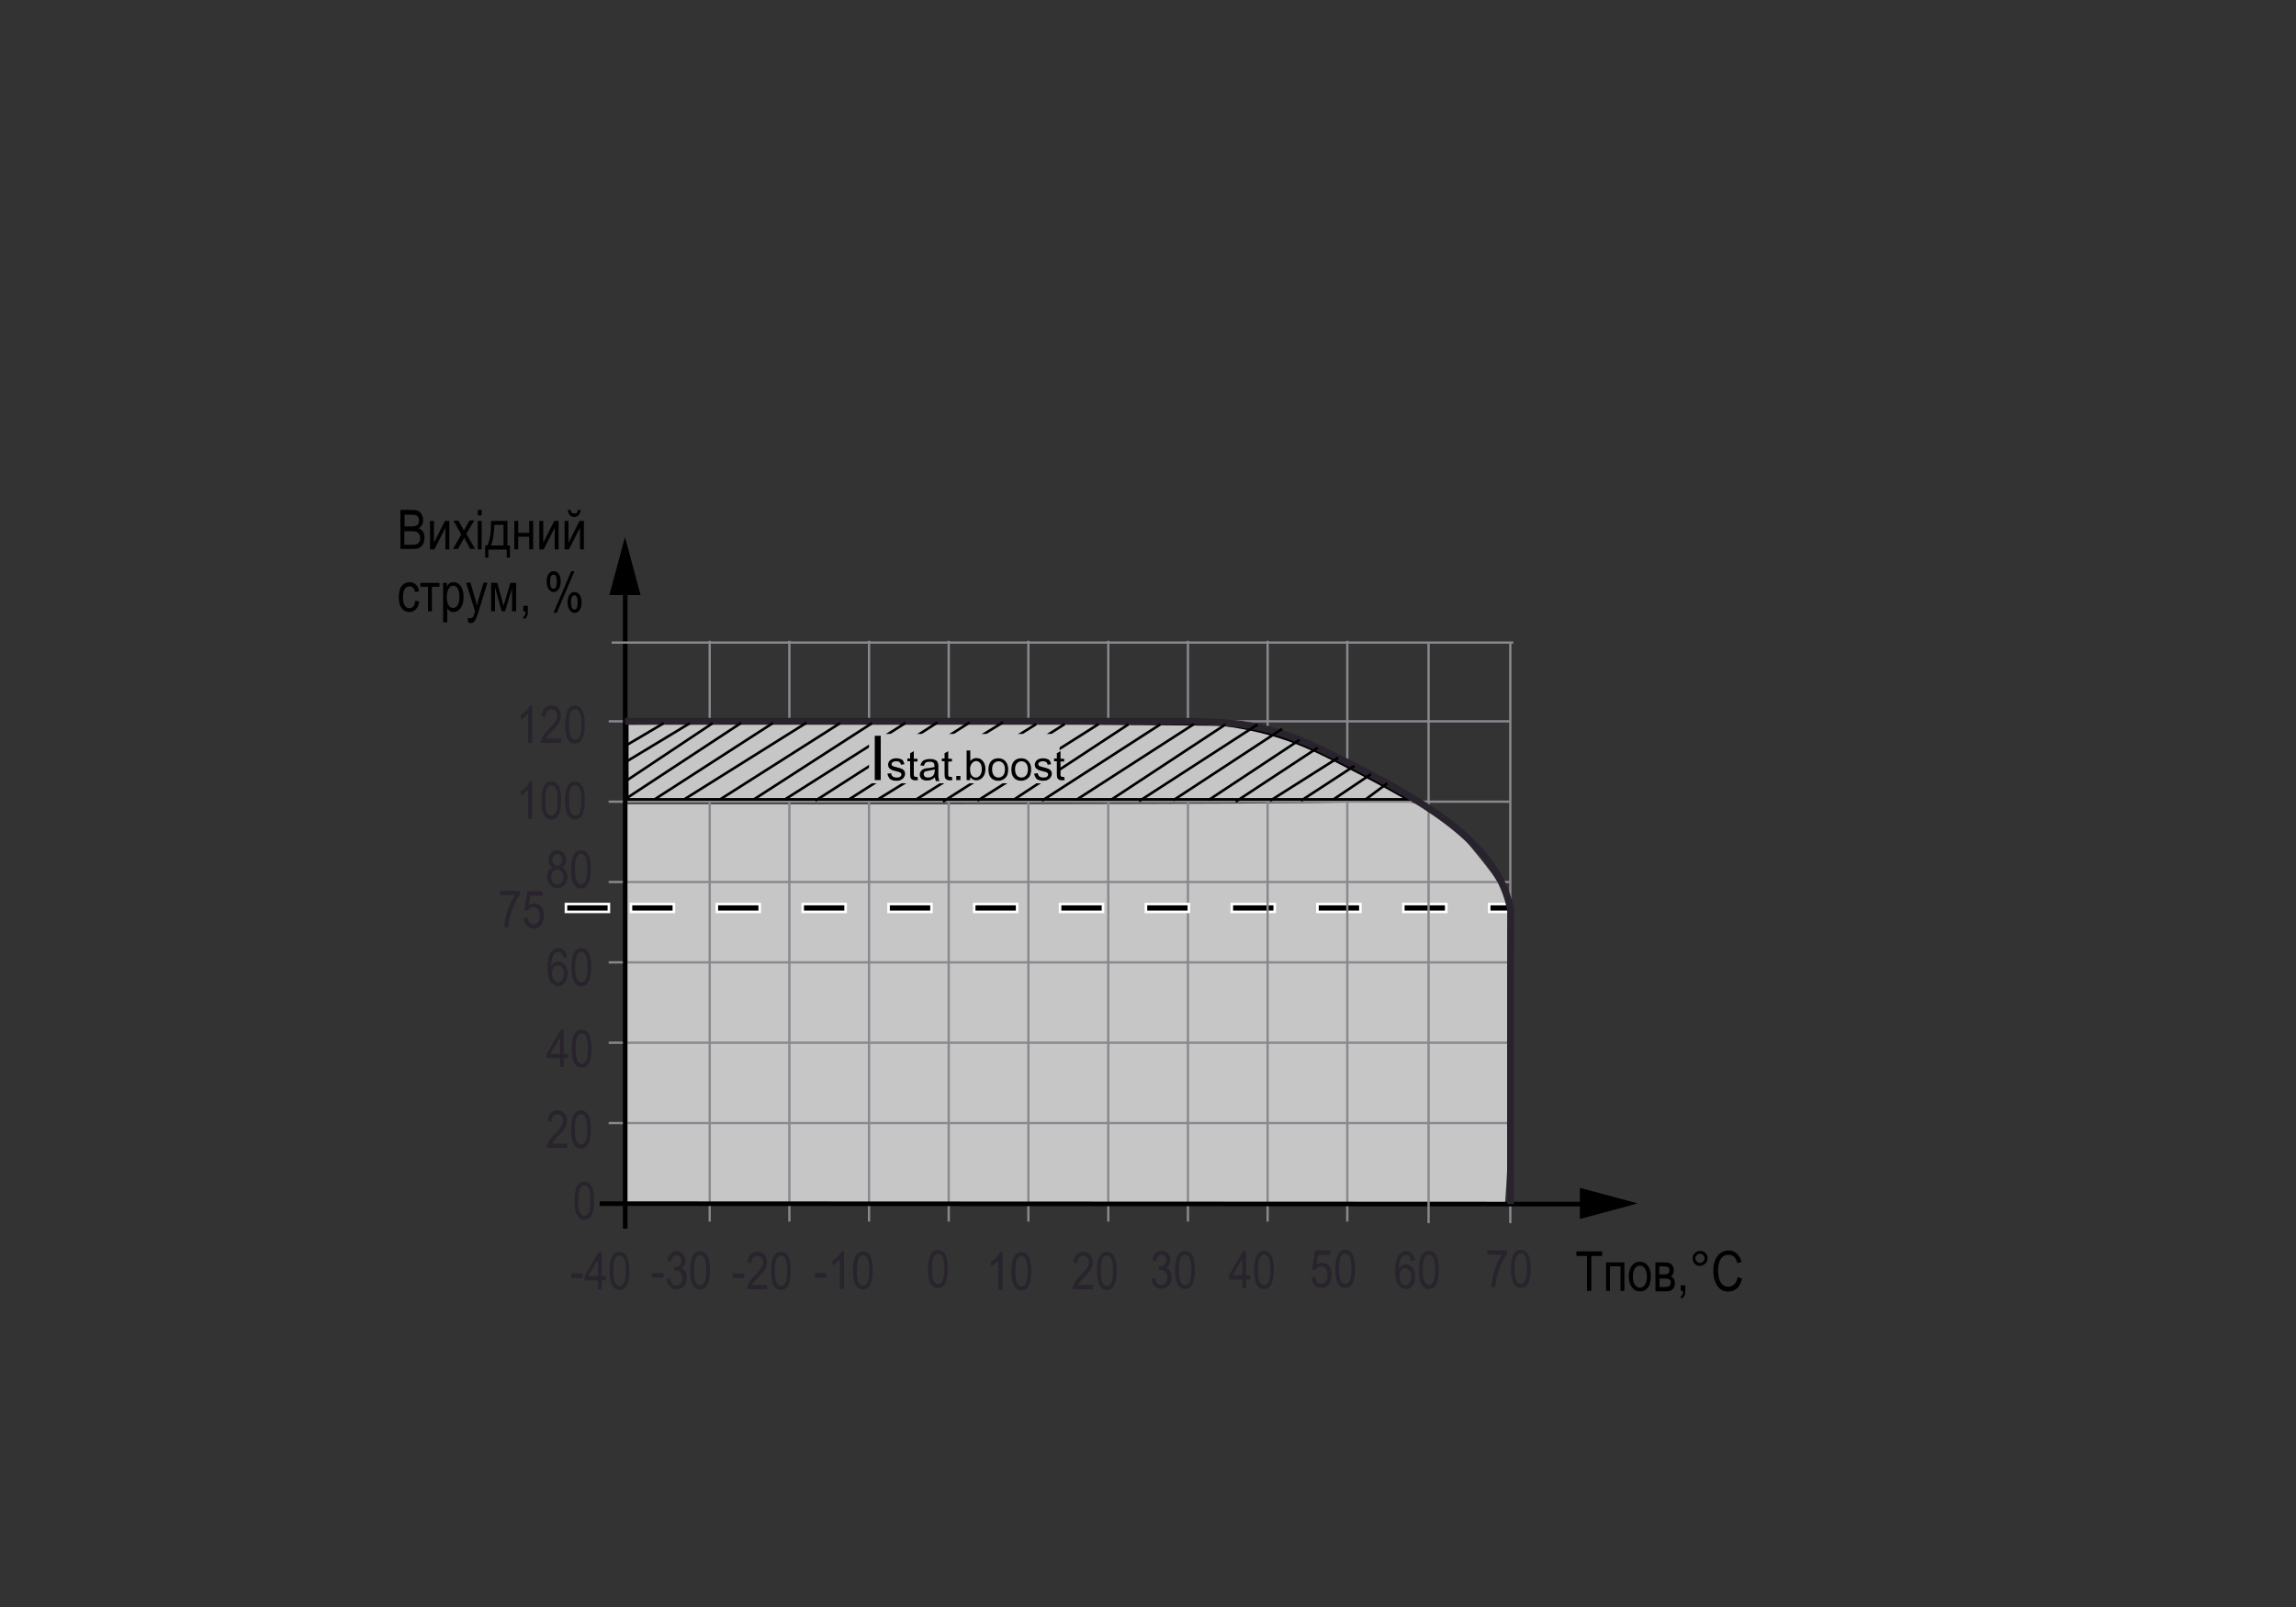 <?xml version="1.0" encoding="utf-8"?>
<!-- Generator: Adobe Illustrator 23.0.3, SVG Export Plug-In . SVG Version: 6.00 Build 0)  -->
<svg version="1.1" xmlns="http://www.w3.org/2000/svg" xmlns:xlink="http://www.w3.org/1999/xlink" x="0px" y="0px" width="1000px"
	 height="700px" viewBox="0 0 1000 700" style="enable-background:new 0 0 1000 700;" xml:space="preserve">
<rect x="0" y="0" width="1000" height="700" fill="#333333" stroke="none"/>
<style type="text/css">
	.st0{fill:#C6C6C6;}
	.st1{display:none;}
	.st2{display:inline;}
	.st3{fill:#28232C;}
	.st4{fill:none;stroke:#8A888E;stroke-miterlimit:10;}
	.st5{stroke:#FFFFFF;stroke-width:1.125;}
	.st6{fill:none;stroke:#000000;stroke-width:2;stroke-miterlimit:10;}
	.st7{fill:#C6C6C6;stroke:#000000;stroke-width:1.122;}
	.st8{fill:none;stroke:#28232C;stroke-width:3;stroke-miterlimit:10;}
	.st9{fill:none;stroke:#000000;stroke-width:1.122;}
	.st10{display:inline;fill:#C6C6C6;}
	.st11{display:inline;fill:none;stroke:#000000;stroke-width:2;stroke-miterlimit:10;}
	.st12{display:inline;fill:#C6C6C6;stroke:#000000;stroke-width:1.122;}
	.st13{display:inline;fill:none;stroke:#28232C;stroke-width:3;stroke-miterlimit:10;}
	.st14{display:inline;fill:none;stroke:#000000;stroke-width:1.122;}
</style>
<g id="UKR">
	<path class="st0" d="M655.5,524.5c-125.7,0.1-178.2,0-200.2,0c-5.6,0-29.4,0-61.8,0c-6.1,0-12.9,0-21.5,0c-17.4,0-40.5,0.1-73.6,0
		c-10.9,0-20,0-26.1-0.1c0-58,0-116,0-174.1c182.9,0.1,314.9,0,331.8-1.2c2.2-0.2,9.9-0.8,18.2,2.9c2,0.9,7.4,3.5,17.7,16.2
		c10.5,12.8,15.7,19.1,17.8,29c0.2,1,0.1,8.2,0,22.7c-0.2,15.4-0.2,19.7-0.2,25.8c0,10.6,0.2,17.9,0.2,20.9
		C657.7,480.5,657.2,500.1,655.5,524.5z"/>
	<g class="st1">
		<g class="st2">
			<path class="st3" d="M170.9,239v-16.2h5c1,0,1.8,0.2,2.4,0.5c0.6,0.3,1.1,0.8,1.5,1.5s0.6,1.4,0.6,2.2c0,0.7-0.2,1.4-0.5,2
				s-0.8,1.1-1.4,1.4c0.8,0.3,1.4,0.8,1.8,1.4c0.4,0.7,0.7,1.5,0.7,2.5s-0.2,1.8-0.6,2.6c-0.4,0.7-0.9,1.3-1.6,1.6
				c-0.7,0.3-1.6,0.5-2.8,0.5H170.9z M172.6,229.6h2.9c0.8,0,1.3-0.1,1.6-0.2c0.5-0.2,0.8-0.4,1.1-0.8c0.2-0.4,0.4-0.9,0.4-1.5
				s-0.1-1.1-0.3-1.5s-0.5-0.7-0.9-0.8s-1-0.2-2-0.2h-2.7v5H172.6z M172.6,237.1h3.3c0.7,0,1.3-0.1,1.6-0.2c0.5-0.2,0.9-0.5,1.1-0.9
				s0.4-1,0.4-1.7c0-0.6-0.1-1.1-0.4-1.6s-0.6-0.7-1-0.9s-1.1-0.3-2-0.3h-3.1L172.6,237.1L172.6,237.1z"/>
			<path class="st3" d="M183.1,227.3h1.6v4.6h2.1c1.5,0,2.6,0.3,3.2,1c0.7,0.7,1,1.5,1,2.5c0,0.9-0.3,1.8-0.9,2.5
				c-0.6,0.7-1.6,1.1-2.9,1.1h-4.1L183.1,227.3L183.1,227.3z M184.7,237.4h1.7c1.2,0,2-0.2,2.4-0.6c0.3-0.4,0.5-0.8,0.5-1.3
				c0-0.6-0.2-1.1-0.6-1.5s-1.1-0.5-2.1-0.5h-1.9L184.7,237.4L184.7,237.4z M192.6,239v-11.7h1.6V239H192.6z"/>
			<path class="st3" d="M195.8,239l3.5-6.1l-3.2-5.6h2l1.5,2.7c0.3,0.5,0.5,0.9,0.7,1.3c0.3-0.5,0.5-0.9,0.7-1.3l1.6-2.8h1.9
				l-3.3,5.5l3.6,6.2h-2l-2-3.7l-0.5-1l-2.5,4.6h-2V239z"/>
			<path class="st3" d="M205.6,233.2c0-2,0.4-3.6,1.3-4.6c0.9-1,1.9-1.5,3.2-1.5s2.4,0.5,3.2,1.5c0.9,1,1.3,2.5,1.3,4.5
				c0,2.1-0.4,3.7-1.3,4.7s-1.9,1.5-3.2,1.5s-2.4-0.5-3.2-1.6C206,236.7,205.6,235.2,205.6,233.2z M207.2,233.2
				c0,1.5,0.3,2.7,0.8,3.4c0.6,0.7,1.2,1.1,2.1,1.1c0.8,0,1.4-0.4,2-1.1c0.5-0.7,0.8-1.9,0.8-3.4s-0.3-2.6-0.8-3.4s-1.2-1.1-2.1-1.1
				c-0.8,0-1.4,0.4-2,1.1C207.5,230.5,207.2,231.6,207.2,233.2z"/>
			<path class="st3" d="M217.8,227.3h6.7v10.1h1v5h-1.3V239h-7.6v3.3h-1.3v-5h0.9C217.3,235.5,217.8,232.2,217.8,227.3z
				 M219.2,228.9c-0.1,3.8-0.6,6.6-1.4,8.5h5.2v-8.5H219.2z"/>
			<path class="st3" d="M227.4,227.3h1.6v4.9h4.5v-4.9h1.6V239h-1.6v-5.2H229v5.2h-1.6V227.3z"/>
			<path class="st3" d="M237,233.2c0-2,0.4-3.6,1.3-4.6c0.9-1,1.9-1.5,3.2-1.5s2.4,0.5,3.2,1.5c0.9,1,1.3,2.5,1.3,4.5
				c0,2.1-0.4,3.7-1.3,4.7s-1.9,1.5-3.2,1.5s-2.4-0.5-3.2-1.6C237.4,236.7,237,235.2,237,233.2z M238.6,233.2c0,1.5,0.3,2.7,0.8,3.4
				c0.6,0.7,1.2,1.1,2.1,1.1c0.8,0,1.4-0.4,2-1.1c0.5-0.7,0.8-1.9,0.8-3.4s-0.3-2.6-0.8-3.4s-1.2-1.1-2.1-1.1c-0.8,0-1.4,0.4-2,1.1
				C238.9,230.5,238.6,231.6,238.6,233.2z"/>
			<path class="st3" d="M247.9,227.3h1.6v8.9l4.5-8.9h1.8V239h-1.6v-8.9l-4.5,8.9h-1.8V227.3z M253.4,222.8h1.1
				c-0.1,1-0.4,1.7-0.9,2.1c-0.5,0.5-1.1,0.7-1.8,0.7s-1.3-0.2-1.8-0.7s-0.8-1.2-0.9-2.1h1.1c0.2,1,0.7,1.5,1.5,1.5
				c0.5,0,0.8-0.1,1.1-0.4C253.1,223.7,253.3,223.4,253.4,222.8z"/>
			<path class="st3" d="M203.6,254.5h7.8v1.6h-3.1v10.1h-1.6v-10.1h-3.1L203.6,254.5L203.6,254.5z"/>
			<path class="st3" d="M212.3,260.3c0-2,0.4-3.6,1.3-4.6c0.9-1,1.9-1.5,3.2-1.5s2.4,0.5,3.2,1.5c0.9,1,1.3,2.5,1.3,4.5
				c0,2.1-0.4,3.7-1.3,4.7s-1.9,1.5-3.2,1.5s-2.4-0.5-3.2-1.6C212.8,263.9,212.3,262.3,212.3,260.3z M214,260.3
				c0,1.5,0.3,2.7,0.8,3.4c0.6,0.7,1.2,1.1,2.1,1.1c0.8,0,1.4-0.4,2-1.1c0.5-0.7,0.8-1.9,0.8-3.4s-0.3-2.6-0.8-3.4s-1.2-1.1-2.1-1.1
				c-0.8,0-1.4,0.4-2,1.1C214.3,257.7,214,258.8,214,260.3z"/>
			<path class="st3" d="M223.3,254.5h1.6v5.1c0.5,0,0.9-0.1,1.1-0.4c0.2-0.2,0.5-1,0.9-2.1c0.3-0.9,0.6-1.6,0.8-1.9
				c0.2-0.3,0.4-0.5,0.7-0.6s0.7-0.1,1.3-0.1h0.2v1.6h-0.5c-0.3,0-0.6,0.1-0.7,0.2c-0.1,0.1-0.3,0.4-0.4,0.7
				c-0.4,1.2-0.7,1.9-0.9,2.3c-0.2,0.3-0.6,0.6-1,0.9c0.7,0.2,1.4,1,2.1,2.4l1.8,3.6h-1.8l-1.8-3.6c-0.4-0.7-0.7-1.2-0.9-1.5
				c-0.3-0.2-0.6-0.3-1-0.3v5.4h-1.6L223.3,254.5L223.3,254.5z"/>
			<path class="st3" d="M231.9,266.2v-2.3h1.9v2.3c0,0.9-0.1,1.6-0.4,2.1c-0.3,0.5-0.6,0.9-1.1,1.1l-0.5-0.9
				c0.3-0.2,0.6-0.4,0.8-0.8s0.3-0.9,0.3-1.6L231.9,266.2L231.9,266.2z"/>
			<path class="st3" d="M241.6,253.9c0-1.3,0.3-2.4,0.8-3.1s1.2-1.1,2-1.1s1.5,0.4,2.1,1.1c0.6,0.7,0.8,1.8,0.8,3.2
				s-0.3,2.5-0.8,3.2c-0.6,0.7-1.2,1.1-2,1.1s-1.4-0.4-2-1.1S241.6,255.4,241.6,253.9z M244.4,251.1c-0.4,0-0.7,0.2-1,0.6
				c-0.3,0.4-0.4,1.2-0.4,2.3s0.1,1.8,0.4,2.3c0.3,0.4,0.6,0.6,1,0.6s0.7-0.2,1-0.6s0.4-1.2,0.4-2.3s-0.1-1.8-0.4-2.3
				C245.1,251.3,244.8,251.1,244.4,251.1z M244.4,266.8l7.3-17.1h1.3l-7.2,17.1H244.4z M250.2,262.4c0-1.3,0.3-2.4,0.8-3.1
				s1.2-1.1,2-1.1s1.5,0.4,2.1,1.1s0.8,1.8,0.8,3.2c0,1.4-0.3,2.5-0.8,3.2c-0.6,0.7-1.2,1.1-2,1.1s-1.4-0.4-2-1.1
				C250.4,265,250.2,263.9,250.2,262.4z M253,259.6c-0.4,0-0.8,0.2-1,0.6c-0.3,0.4-0.4,1.2-0.4,2.3c0,1.1,0.1,1.8,0.4,2.3
				c0.3,0.4,0.6,0.6,1,0.6s0.7-0.2,1-0.7c0.3-0.4,0.4-1.2,0.4-2.3s-0.1-1.8-0.4-2.3C253.7,259.8,253.4,259.6,253,259.6z"/>
		</g>
	</g>
	<g>
		<g>
			<path class="st3" d="M248.8,556.7v-2h5v2H248.8z"/>
			<path class="st3" d="M260.4,561.6v-3.9h-5.8v-1.8l6.1-10.5h1.3v10.5h1.8v1.8H262v3.9H260.4z M260.4,555.9v-7.3l-4.2,7.3H260.4z"
				/>
			<path class="st3" d="M265.5,553.6c0-2.7,0.4-4.8,1.1-6.2s1.8-2.1,3.2-2.1c1.3,0,2.3,0.6,3,1.7c0.9,1.4,1.3,3.6,1.3,6.6
				c0,2.7-0.4,4.8-1.1,6.2s-1.8,2.1-3.2,2.1c-1.3,0-2.3-0.6-3.1-1.9S265.5,556.6,265.5,553.6z M267.2,553.6c0,2.6,0.3,4.4,0.8,5.3
				c0.5,0.9,1.2,1.3,1.9,1.3c0.7,0,1.4-0.5,1.9-1.4s0.8-2.7,0.8-5.3s-0.3-4.4-0.8-5.3s-1.2-1.3-2-1.3c-0.7,0-1.4,0.5-1.9,1.4
				S267.2,551,267.2,553.6z"/>
		</g>
	</g>
	<g>
		<g>
			<path class="st3" d="M284,556.5v-2h5v2H284z"/>
			<path class="st3" d="M290.3,557.1l1.6-0.3c0.3,2.1,1.2,3.2,2.6,3.2c0.7,0,1.4-0.3,1.9-0.9c0.5-0.6,0.8-1.4,0.8-2.5
				c0-0.9-0.3-1.7-0.8-2.3s-1.1-0.9-1.8-0.9c-0.3,0-0.7,0.1-1.1,0.2l0.2-1.7h0.3c0.8,0,1.5-0.2,2-0.7s0.8-1.2,0.8-2
				s-0.2-1.4-0.6-1.8c-0.4-0.5-0.9-0.7-1.5-0.7s-1.2,0.2-1.6,0.7s-0.7,1.2-0.8,2.2l-1.6-0.4c0.2-1.4,0.7-2.4,1.4-3.1
				c0.7-0.7,1.6-1.1,2.6-1.1c1.1,0,2,0.4,2.7,1.2c0.8,0.8,1.1,1.8,1.1,3c0,0.7-0.2,1.4-0.5,2s-0.8,1-1.3,1.3c0.5,0.1,1,0.4,1.3,0.7
				s0.6,0.8,0.8,1.4s0.3,1.2,0.3,1.9c0,1.5-0.4,2.7-1.3,3.7c-0.9,0.9-1.9,1.4-3.2,1.4c-1.1,0-2.1-0.4-2.9-1.2
				C290.9,559.6,290.4,558.5,290.3,557.1z"/>
			<path class="st3" d="M300.6,553.4c0-2.7,0.4-4.8,1.1-6.2s1.8-2.1,3.2-2.1c1.3,0,2.3,0.6,3,1.7c0.9,1.4,1.3,3.6,1.3,6.6
				c0,2.7-0.4,4.8-1.1,6.2s-1.8,2.1-3.2,2.1c-1.3,0-2.3-0.6-3.1-1.9S300.6,556.4,300.6,553.4z M302.3,553.4c0,2.6,0.3,4.4,0.8,5.3
				c0.5,0.9,1.2,1.3,1.9,1.3c0.7,0,1.4-0.5,1.9-1.4s0.8-2.7,0.8-5.3s-0.3-4.4-0.8-5.3s-1.2-1.3-2-1.3c-0.7,0-1.4,0.5-1.9,1.4
				C302.6,549,302.3,550.8,302.3,553.4z"/>
		</g>
	</g>
	<g>
		<g>
			<path class="st3" d="M319.1,556.7v-2h5v2H319.1z"/>
			<path class="st3" d="M334.1,559.7v1.9h-8.8c0-0.8,0.2-1.6,0.7-2.6s1.4-2.1,2.7-3.4c1.5-1.5,2.5-2.7,3-3.5s0.7-1.6,0.7-2.3
				c0-0.8-0.2-1.5-0.7-2s-1.1-0.8-1.8-0.8c-0.8,0-1.4,0.3-1.9,0.8c-0.5,0.6-0.7,1.4-0.7,2.4l-1.7-0.2c0.1-1.6,0.6-2.7,1.3-3.5
				c0.8-0.8,1.8-1.2,3-1.2c1.4,0,2.4,0.5,3.1,1.4s1,2,1,3.1c0,1-0.3,2-0.8,3c-0.5,0.9-1.6,2.2-3.1,3.8c-1,1-1.6,1.7-1.9,2
				s-0.5,0.7-0.7,1.1H334.1z"/>
			<path class="st3" d="M335.8,553.6c0-2.7,0.4-4.8,1.1-6.2s1.8-2.1,3.2-2.1c1.3,0,2.3,0.6,3,1.7c0.9,1.4,1.3,3.6,1.3,6.6
				c0,2.7-0.4,4.8-1.1,6.2s-1.8,2.1-3.2,2.1c-1.3,0-2.3-0.6-3.1-1.9S335.8,556.6,335.8,553.6z M337.5,553.6c0,2.6,0.3,4.4,0.8,5.3
				c0.5,0.9,1.2,1.3,1.9,1.3c0.7,0,1.4-0.5,1.9-1.4s0.8-2.7,0.8-5.3s-0.3-4.4-0.8-5.3s-1.2-1.3-2-1.3c-0.7,0-1.4,0.5-1.9,1.4
				C337.7,549.2,337.5,551,337.5,553.6z"/>
		</g>
	</g>
	<g>
		<g>
			<path class="st3" d="M354.9,556.5v-2h5v2H354.9z"/>
			<path class="st3" d="M367.4,561.4h-1.6v-12.7c-0.4,0.4-0.9,0.9-1.5,1.4s-1.2,0.8-1.7,1v-1.9c0.9-0.5,1.7-1.1,2.4-1.9
				s1.2-1.5,1.5-2.2h1.1v16.3H367.4z"/>
			<path class="st3" d="M371.5,553.4c0-2.7,0.4-4.8,1.1-6.2s1.8-2.1,3.2-2.1c1.3,0,2.3,0.6,3,1.7c0.9,1.4,1.3,3.6,1.3,6.6
				c0,2.7-0.4,4.8-1.1,6.2s-1.8,2.1-3.2,2.1c-1.3,0-2.3-0.6-3.1-1.9S371.5,556.4,371.5,553.4z M373.2,553.4c0,2.6,0.3,4.4,0.8,5.3
				c0.5,0.9,1.2,1.3,1.9,1.3c0.7,0,1.4-0.5,1.9-1.4s0.8-2.7,0.8-5.3s-0.3-4.4-0.8-5.3s-1.2-1.3-2-1.3c-0.7,0-1.4,0.5-1.9,1.4
				C373.5,549,373.2,550.8,373.2,553.4z"/>
		</g>
	</g>
	<g>
		<g>
			<path class="st3" d="M404.2,552.8c0-2.7,0.4-4.8,1.1-6.2s1.8-2.1,3.2-2.1c1.3,0,2.3,0.6,3,1.7c0.9,1.4,1.3,3.6,1.3,6.6
				c0,2.7-0.4,4.8-1.1,6.2s-1.8,2.1-3.2,2.1c-1.3,0-2.3-0.6-3.1-1.9S404.2,555.9,404.2,552.8z M405.9,552.8c0,2.6,0.3,4.4,0.8,5.3
				c0.5,0.9,1.2,1.3,1.9,1.3c0.7,0,1.4-0.5,1.9-1.4s0.8-2.7,0.8-5.3s-0.3-4.4-0.8-5.3s-1.2-1.3-2-1.3c-0.7,0-1.4,0.5-1.9,1.4
				C406.1,548.5,405.9,550.2,405.9,552.8z"/>
		</g>
	</g>
	<g>
		<g>
			<path class="st3" d="M436.4,561.8h-1.6v-12.7c-0.4,0.4-0.9,0.9-1.5,1.4s-1.2,0.8-1.7,1v-1.9c0.9-0.5,1.7-1.1,2.4-1.9
				s1.2-1.5,1.5-2.2h1.1v16.3H436.4z"/>
			<path class="st3" d="M440.5,553.8c0-2.7,0.4-4.8,1.1-6.2s1.8-2.1,3.2-2.1c1.3,0,2.3,0.6,3,1.7c0.9,1.4,1.3,3.6,1.3,6.6
				c0,2.7-0.4,4.8-1.1,6.2s-1.8,2.1-3.2,2.1c-1.3,0-2.3-0.6-3.1-1.9S440.5,556.8,440.5,553.8z M442.2,553.8c0,2.6,0.3,4.4,0.8,5.3
				c0.5,0.9,1.2,1.3,1.9,1.3c0.7,0,1.4-0.5,1.9-1.4s0.8-2.7,0.8-5.3s-0.3-4.4-0.8-5.3s-1.2-1.3-2-1.3c-0.7,0-1.4,0.5-1.9,1.4
				C442.5,549.4,442.2,551.2,442.2,553.8z"/>
		</g>
	</g>
	<g>
		<g>
			<path class="st3" d="M476,559.7v1.9h-8.8c0-0.8,0.2-1.6,0.7-2.6s1.4-2.1,2.7-3.4c1.5-1.5,2.5-2.7,3-3.5s0.7-1.6,0.7-2.3
				c0-0.8-0.2-1.5-0.7-2s-1.1-0.8-1.8-0.8c-0.8,0-1.4,0.3-1.9,0.8c-0.5,0.6-0.7,1.4-0.7,2.4l-1.7-0.2c0.1-1.6,0.6-2.7,1.3-3.5
				c0.8-0.8,1.8-1.2,3-1.2c1.4,0,2.4,0.5,3.1,1.4s1,2,1,3.1c0,1-0.3,2-0.8,3c-0.5,0.9-1.6,2.2-3.1,3.8c-1,1-1.6,1.7-1.9,2
				s-0.5,0.7-0.7,1.1H476z"/>
			<path class="st3" d="M477.8,553.6c0-2.7,0.4-4.8,1.1-6.2s1.8-2.1,3.2-2.1c1.3,0,2.3,0.6,3,1.7c0.9,1.4,1.3,3.6,1.3,6.6
				c0,2.7-0.4,4.8-1.1,6.2s-1.8,2.1-3.2,2.1c-1.3,0-2.3-0.6-3.1-1.9S477.8,556.6,477.8,553.6z M479.4,553.6c0,2.6,0.3,4.4,0.8,5.3
				c0.5,0.9,1.2,1.3,1.9,1.3c0.7,0,1.4-0.5,1.9-1.4s0.8-2.7,0.8-5.3s-0.3-4.4-0.8-5.3s-1.2-1.3-2-1.3c-0.7,0-1.4,0.5-1.9,1.4
				C479.7,549.2,479.4,551,479.4,553.6z"/>
		</g>
	</g>
	<g>
		<g>
			<path class="st3" d="M501.5,556.9l1.6-0.3c0.3,2.1,1.2,3.2,2.6,3.2c0.7,0,1.4-0.3,1.9-0.9c0.5-0.6,0.8-1.4,0.8-2.5
				c0-0.9-0.3-1.7-0.8-2.3s-1.1-0.9-1.8-0.9c-0.3,0-0.7,0.1-1.1,0.2l0.2-1.7h0.3c0.8,0,1.5-0.2,2-0.7s0.8-1.2,0.8-2
				s-0.2-1.4-0.6-1.8c-0.4-0.5-0.9-0.7-1.5-0.7s-1.2,0.2-1.6,0.7s-0.7,1.2-0.8,2.2l-1.6-0.4c0.2-1.4,0.7-2.4,1.4-3.1
				c0.7-0.7,1.6-1.1,2.6-1.1c1.1,0,2,0.4,2.7,1.2c0.8,0.8,1.1,1.8,1.1,3c0,0.7-0.2,1.4-0.5,2s-0.8,1-1.3,1.3c0.5,0.1,1,0.4,1.3,0.7
				s0.6,0.8,0.8,1.4s0.3,1.2,0.3,1.9c0,1.5-0.4,2.7-1.3,3.7c-0.9,0.9-1.9,1.4-3.2,1.4c-1.1,0-2.1-0.4-2.9-1.2
				C502,559.4,501.6,558.3,501.5,556.9z"/>
			<path class="st3" d="M511.8,553.2c0-2.7,0.4-4.8,1.1-6.2s1.8-2.1,3.2-2.1c1.3,0,2.3,0.6,3,1.7c0.9,1.4,1.3,3.6,1.3,6.6
				c0,2.7-0.4,4.8-1.1,6.2c-0.7,1.4-1.8,2.1-3.2,2.1c-1.3,0-2.3-0.6-3.1-1.9S511.8,556.2,511.8,553.2z M513.5,553.2
				c0,2.6,0.3,4.4,0.8,5.3c0.5,0.9,1.2,1.3,1.9,1.3s1.4-0.5,1.9-1.4s0.8-2.7,0.8-5.3s-0.3-4.4-0.8-5.3s-1.2-1.3-2-1.3
				c-0.7,0-1.4,0.5-1.9,1.4C513.7,548.8,513.5,550.6,513.5,553.2z"/>
		</g>
	</g>
	<g>
		<g>
			<path class="st3" d="M541.1,561.2v-3.9h-5.8v-1.8l6.1-10.5h1.3v10.5h1.8v1.8h-1.8v3.9H541.1z M541.1,555.5v-7.3l-4.2,7.3H541.1z"
				/>
			<path class="st3" d="M546.2,553.2c0-2.7,0.4-4.8,1.1-6.2s1.8-2.1,3.2-2.1c1.3,0,2.3,0.6,3,1.7c0.9,1.4,1.3,3.6,1.3,6.6
				c0,2.7-0.4,4.8-1.1,6.2c-0.7,1.4-1.8,2.1-3.2,2.1c-1.3,0-2.3-0.6-3.1-1.9S546.2,556.3,546.2,553.2z M547.9,553.2
				c0,2.6,0.3,4.4,0.8,5.3c0.5,0.9,1.2,1.3,1.9,1.3s1.4-0.5,1.9-1.4s0.8-2.7,0.8-5.3s-0.3-4.4-0.8-5.3s-1.2-1.3-2-1.3
				c-0.7,0-1.4,0.5-1.9,1.4C548.1,548.8,547.9,550.6,547.9,553.2z"/>
		</g>
	</g>
	<g>
		<g>
			<path class="st3" d="M571.2,556.4l1.7-0.2c0.1,1,0.4,1.8,0.9,2.3s1,0.8,1.6,0.8c0.8,0,1.4-0.4,2-1.1c0.6-0.7,0.8-1.7,0.8-2.9
				s-0.3-2.1-0.8-2.7c-0.5-0.6-1.2-1-2-1c-0.5,0-1,0.1-1.4,0.4c-0.4,0.3-0.8,0.7-1,1.2l-1.5-0.2l1.3-8.3h6.6v1.9h-5.3l-0.7,4.4
				c0.8-0.7,1.6-1,2.5-1c1.1,0,2.1,0.5,2.9,1.4c0.8,0.9,1.2,2.2,1.2,3.8s-0.4,2.9-1.2,4.1c-0.8,1.1-1.9,1.7-3.3,1.7
				c-1.1,0-2.1-0.4-2.9-1.2S571.3,557.8,571.2,556.4z"/>
			<path class="st3" d="M581.6,552.7c0-2.7,0.4-4.8,1.1-6.2s1.8-2.1,3.2-2.1c1.3,0,2.3,0.6,3,1.7c0.9,1.4,1.3,3.6,1.3,6.6
				c0,2.7-0.4,4.8-1.1,6.2c-0.7,1.4-1.8,2.1-3.2,2.1c-1.3,0-2.3-0.6-3.1-1.9S581.6,555.7,581.6,552.7z M583.2,552.7
				c0,2.6,0.3,4.4,0.8,5.3c0.5,0.9,1.2,1.3,1.9,1.3s1.4-0.5,1.9-1.4s0.8-2.7,0.8-5.3s-0.3-4.4-0.8-5.3s-1.2-1.3-2-1.3
				c-0.7,0-1.4,0.5-1.9,1.4C583.5,548.3,583.2,550,583.2,552.7z"/>
		</g>
	</g>
	<g>
		<g>
			<path class="st3" d="M616.2,549l-1.6,0.2c-0.2-0.8-0.4-1.4-0.7-1.8c-0.4-0.5-1-0.8-1.6-0.8c-0.9,0-1.7,0.6-2.3,1.8
				c-0.5,1-0.7,2.5-0.8,4.5c0.4-0.7,0.8-1.2,1.4-1.6s1.2-0.5,1.8-0.5c1.1,0,2,0.5,2.8,1.4c0.8,1,1.2,2.2,1.2,3.8
				c0,1.1-0.2,2.1-0.6,2.9c-0.4,0.9-0.9,1.5-1.5,2s-1.3,0.6-2,0.6c-1.3,0-2.4-0.6-3.3-1.8c-0.9-1.2-1.3-3.2-1.3-6
				c0-3.1,0.4-5.4,1.3-6.7c0.9-1.3,2-2,3.4-2c1,0,1.9,0.3,2.5,1C615.6,546.7,616,547.7,616.2,549z M609.5,556c0,1.2,0.3,2.1,0.8,2.8
				c0.6,0.7,1.2,1.1,1.9,1.1c0.6,0,1.2-0.3,1.7-1s0.8-1.6,0.8-2.8s-0.3-2-0.8-2.7s-1.1-1-1.8-1s-1.3,0.3-1.9,0.9
				C609.8,554,609.5,554.9,609.5,556z"/>
			<path class="st3" d="M618,553.2c0-2.7,0.4-4.8,1.1-6.2s1.8-2.1,3.2-2.1c1.3,0,2.3,0.6,3,1.7c0.9,1.4,1.3,3.6,1.3,6.6
				c0,2.7-0.4,4.8-1.1,6.2c-0.7,1.4-1.8,2.1-3.2,2.1c-1.3,0-2.3-0.6-3.1-1.9S618,556.3,618,553.2z M619.7,553.2
				c0,2.6,0.3,4.4,0.8,5.3c0.5,0.9,1.2,1.3,1.9,1.3s1.4-0.5,1.9-1.4s0.8-2.7,0.8-5.3s-0.3-4.4-0.8-5.3s-1.2-1.3-2-1.3
				c-0.7,0-1.4,0.5-1.9,1.4C620,548.8,619.7,550.6,619.7,553.2z"/>
		</g>
	</g>
	<g>
		<g>
			<path class="st3" d="M250.2,523c0-2.7,0.4-4.8,1.1-6.2s1.8-2.1,3.2-2.1c1.3,0,2.3,0.6,3,1.7c0.9,1.4,1.3,3.6,1.3,6.6
				c0,2.7-0.4,4.8-1.1,6.2s-1.8,2.1-3.2,2.1c-1.3,0-2.3-0.6-3.1-1.9S250.2,526,250.2,523z M251.8,523c0,2.6,0.3,4.4,0.8,5.3
				c0.5,0.9,1.2,1.3,1.9,1.3s1.4-0.5,1.9-1.4s0.8-2.7,0.8-5.3s-0.3-4.4-0.8-5.3s-1.2-1.3-2-1.3c-0.7,0-1.4,0.5-1.9,1.4
				C252.1,518.6,251.8,520.4,251.8,523z"/>
		</g>
	</g>
	<g>
		<g>
			<path class="st3" d="M247,498.1v1.9h-8.8c0-0.8,0.2-1.6,0.7-2.6s1.4-2.1,2.7-3.4c1.5-1.5,2.5-2.7,3-3.5s0.7-1.6,0.7-2.3
				c0-0.8-0.2-1.5-0.7-2s-1.1-0.8-1.8-0.8c-0.8,0-1.4,0.3-1.9,0.8c-0.5,0.6-0.7,1.4-0.7,2.4l-1.7-0.2c0.1-1.6,0.6-2.7,1.3-3.5
				c0.8-0.8,1.8-1.2,3-1.2c1.4,0,2.4,0.5,3.1,1.4s1,2,1,3.1c0,1-0.3,2-0.8,3c-0.5,0.9-1.6,2.2-3.1,3.8c-1,1-1.6,1.7-1.9,2
				s-0.5,0.7-0.7,1.1L247,498.1L247,498.1z"/>
			<path class="st3" d="M248.7,492c0-2.7,0.4-4.8,1.1-6.2s1.8-2.1,3.2-2.1c1.3,0,2.3,0.6,3,1.7c0.9,1.4,1.3,3.6,1.3,6.6
				c0,2.7-0.4,4.8-1.1,6.2c-0.7,1.4-1.8,2.1-3.2,2.1c-1.3,0-2.3-0.6-3.1-1.9S248.7,495,248.7,492z M250.4,492c0,2.6,0.3,4.4,0.8,5.3
				s1.2,1.3,1.9,1.3s1.4-0.5,1.9-1.4s0.8-2.7,0.8-5.3c0-2.6-0.3-4.4-0.8-5.3s-1.2-1.3-2-1.3c-0.7,0-1.4,0.5-1.9,1.4
				C250.6,487.6,250.4,489.4,250.4,492z"/>
		</g>
	</g>
	<g>
		<g>
			<path class="st3" d="M231.6,356.7H230V344c-0.4,0.4-0.9,0.9-1.5,1.4s-1.2,0.8-1.7,1v-1.9c0.9-0.5,1.7-1.1,2.4-1.9
				s1.2-1.5,1.5-2.2h1.1v16.3H231.6z"/>
			<path class="st3" d="M235.8,348.7c0-2.7,0.4-4.8,1.1-6.2s1.8-2.1,3.2-2.1c1.3,0,2.3,0.6,3,1.7c0.9,1.4,1.3,3.6,1.3,6.6
				c0,2.7-0.4,4.8-1.1,6.2c-0.7,1.4-1.8,2.1-3.2,2.1c-1.3,0-2.3-0.6-3.1-1.9S235.8,351.8,235.8,348.7z M237.5,348.7
				c0,2.6,0.3,4.4,0.8,5.3s1.2,1.3,1.9,1.3s1.4-0.5,1.9-1.4s0.8-2.7,0.8-5.3c0-2.6-0.3-4.4-0.8-5.3s-1.2-1.3-2-1.3
				c-0.7,0-1.4,0.5-1.9,1.4C237.7,344.4,237.5,346.1,237.5,348.7z"/>
			<path class="st3" d="M246.1,348.7c0-2.7,0.4-4.8,1.1-6.2s1.8-2.1,3.2-2.1c1.3,0,2.3,0.6,3,1.7c0.9,1.4,1.3,3.6,1.3,6.6
				c0,2.7-0.4,4.8-1.1,6.2c-0.7,1.4-1.8,2.1-3.2,2.1c-1.3,0-2.3-0.6-3.1-1.9S246.1,351.8,246.1,348.7z M247.8,348.7
				c0,2.6,0.3,4.4,0.8,5.3s1.2,1.3,1.9,1.3s1.4-0.5,1.9-1.4s0.8-2.7,0.8-5.3c0-2.6-0.3-4.4-0.8-5.3s-1.2-1.3-2-1.3
				c-0.7,0-1.4,0.5-1.9,1.4C248,344.4,247.8,346.1,247.8,348.7z"/>
		</g>
	</g>
	<g>
		<line class="st4" x1="265.1" y1="489.2" x2="657.8" y2="489.2"/>
	</g>
	<g>
		<line class="st4" x1="309.1" y1="279.1" x2="309.1" y2="532.1"/>
	</g>
	<g>
		<line class="st4" x1="265.1" y1="419.2" x2="657.8" y2="419.2"/>
	</g>
	<g>
		<line class="st4" x1="265.1" y1="454.2" x2="657.8" y2="454.2"/>
	</g>
	<g>
		<line class="st4" x1="343.8" y1="279.1" x2="343.8" y2="532.1"/>
	</g>
	<g>
		<line class="st4" x1="265.1" y1="384.2" x2="657.8" y2="384.2"/>
	</g>
	<g>
		<line class="st4" x1="378.5" y1="279.1" x2="378.5" y2="532.1"/>
	</g>
	<g>
		<line class="st4" x1="265.1" y1="349.2" x2="657.8" y2="349.2"/>
	</g>
	<g>
		<line class="st4" x1="413.2" y1="279.1" x2="413.2" y2="532.1"/>
	</g>
	<g>
		<line class="st4" x1="265.1" y1="314.2" x2="657.8" y2="314.2"/>
	</g>
	<g>
		<line class="st4" x1="447.9" y1="279.1" x2="447.9" y2="532.1"/>
	</g>
	<g>
		<line class="st4" x1="482.7" y1="279.1" x2="482.7" y2="532.1"/>
	</g>
	<g>
		<line class="st4" x1="517.4" y1="279.1" x2="517.4" y2="532.1"/>
	</g>
	<g>
		<path class="st5" d="M657.8,397.2h-9.2v-3.4h9.2V397.2z M629.9,397.2h-18.7v-3.4h18.7V397.2z M592.5,397.2h-18.7v-3.4h18.7V397.2z
			 M555.2,397.2h-18.7v-3.4h18.7V397.2z M517.8,397.2h-18.7v-3.4h18.7V397.2z M480.4,397.2h-18.7v-3.4h18.7V397.2z M443,397.2h-18.7
			v-3.4H443V397.2z M405.7,397.2H387v-3.4h18.7V397.2z M368.3,397.2h-18.7v-3.4h18.7V397.2z M330.9,397.2h-18.7v-3.4h18.7V397.2z
			 M293.5,397.2h-18.7v-3.4h18.7V397.2z M265.2,397.2h-18.7v-3.4h18.7V397.2z"/>
	</g>
	<g>
		<line class="st4" x1="552.1" y1="279.1" x2="552.1" y2="532.1"/>
	</g>
	<g>
		<line class="st4" x1="586.8" y1="279.1" x2="586.8" y2="532.1"/>
	</g>
	<g>
		<line class="st4" x1="657.8" y1="279.9" x2="657.8" y2="532.8"/>
	</g>
	<line class="st6" x1="272.3" y1="255.2" x2="272.3" y2="535.2"/>
	<polygon points="279,259.2 272.2,233.9 265.4,259.2 	"/>
	<line class="st6" x1="690.1" y1="524.5" x2="261.2" y2="524.3"/>
	<polygon points="688.1,531 713.3,524.2 688.1,517.4 	"/>
	<g>
		<line class="st4" x1="622.2" y1="279.9" x2="622.2" y2="532.8"/>
	</g>
	<g>
		<g>
			<path class="st3" d="M647.8,546.6v-1.9h8.6v1.5c-1.3,1.7-2.4,3.8-3.4,6.5s-1.5,5.3-1.7,7.9h-1.7c0-1.4,0.2-2.9,0.6-4.7
				s1-3.5,1.7-5.2c0.7-1.6,1.5-3,2.3-4.2h-6.4V546.6z"/>
			<path class="st3" d="M658.1,552.7c0-2.7,0.4-4.8,1.1-6.2s1.8-2.1,3.2-2.1c1.3,0,2.3,0.6,3,1.7c0.9,1.4,1.3,3.6,1.3,6.6
				c0,2.7-0.4,4.8-1.1,6.2c-0.7,1.4-1.8,2.1-3.2,2.1c-1.3,0-2.3-0.6-3.1-1.9S658.1,555.7,658.1,552.7z M659.7,552.7
				c0,2.6,0.3,4.4,0.8,5.3c0.5,0.9,1.2,1.3,1.9,1.3s1.4-0.5,1.9-1.4s0.8-2.7,0.8-5.3s-0.3-4.4-0.8-5.3s-1.2-1.3-2-1.3
				c-0.7,0-1.4,0.5-1.9,1.4C660,548.3,659.7,550,659.7,552.7z"/>
		</g>
	</g>
	<g>
		<g>
			<path class="st3" d="M243.9,464.8v-3.9h-5.8v-1.8l6.1-10.5h1.3v10.5h1.8v1.8h-1.8v3.9H243.9z M243.9,459.1v-7.3l-4.2,7.3H243.9z"
				/>
			<path class="st3" d="M249,456.8c0-2.7,0.4-4.8,1.1-6.2s1.8-2.1,3.2-2.1c1.3,0,2.3,0.6,3,1.7c0.9,1.4,1.3,3.6,1.3,6.6
				c0,2.7-0.4,4.8-1.1,6.2c-0.7,1.4-1.8,2.1-3.2,2.1c-1.3,0-2.3-0.6-3.1-1.9S249,459.9,249,456.8z M250.7,456.8
				c0,2.6,0.3,4.4,0.8,5.3s1.2,1.3,1.9,1.3s1.4-0.5,1.9-1.4s0.8-2.7,0.8-5.3c0-2.6-0.3-4.4-0.8-5.3s-1.2-1.3-2-1.3
				c-0.7,0-1.4,0.5-1.9,1.4C250.9,452.5,250.7,454.2,250.7,456.8z"/>
		</g>
	</g>
	<g>
		<g>
			<path class="st3" d="M247,417l-1.6,0.2c-0.2-0.8-0.4-1.4-0.7-1.8c-0.4-0.5-1-0.8-1.6-0.8c-0.9,0-1.7,0.6-2.3,1.8
				c-0.5,1-0.7,2.5-0.8,4.5c0.4-0.7,0.8-1.2,1.4-1.6s1.2-0.5,1.8-0.5c1.1,0,2,0.5,2.8,1.4c0.8,1,1.2,2.2,1.2,3.8
				c0,1.1-0.2,2.1-0.6,2.9c-0.4,0.9-0.9,1.5-1.5,2s-1.3,0.6-2,0.6c-1.3,0-2.4-0.6-3.3-1.8c-0.9-1.2-1.3-3.2-1.3-6
				c0-3.1,0.4-5.4,1.3-6.7c0.9-1.3,2-2,3.4-2c1,0,1.9,0.3,2.5,1C246.5,414.7,246.9,415.7,247,417z M240.4,424c0,1.2,0.3,2.1,0.8,2.8
				c0.6,0.7,1.2,1.1,1.9,1.1c0.6,0,1.2-0.3,1.7-1s0.8-1.6,0.8-2.8c0-1.2-0.3-2-0.8-2.7s-1.1-1-1.8-1s-1.3,0.3-1.9,0.9
				C240.6,422.1,240.4,423,240.4,424z"/>
			<path class="st3" d="M248.9,421.3c0-2.7,0.4-4.8,1.1-6.2s1.8-2.1,3.2-2.1c1.3,0,2.3,0.6,3,1.7c0.9,1.4,1.3,3.6,1.3,6.6
				c0,2.7-0.4,4.8-1.1,6.2c-0.7,1.4-1.8,2.1-3.2,2.1c-1.3,0-2.3-0.6-3.1-1.9S248.9,424.3,248.9,421.3z M250.5,421.3
				c0,2.6,0.3,4.4,0.8,5.3s1.2,1.3,1.9,1.3s1.4-0.5,1.9-1.4s0.8-2.7,0.8-5.3c0-2.6-0.3-4.4-0.8-5.3s-1.2-1.3-2-1.3
				c-0.7,0-1.4,0.5-1.9,1.4C250.8,416.9,250.5,418.7,250.5,421.3z"/>
		</g>
	</g>
	<g>
		<g>
			<path class="st3" d="M240.9,377.9c-0.7-0.3-1.1-0.7-1.5-1.3c-0.3-0.5-0.5-1.2-0.5-2c0-1.2,0.4-2.2,1.1-3c0.7-0.8,1.6-1.2,2.7-1.2
				c1.1,0,2,0.4,2.8,1.2c0.7,0.8,1.1,1.8,1.1,3c0,0.8-0.2,1.4-0.5,2c-0.3,0.5-0.8,1-1.5,1.3c0.8,0.3,1.4,0.8,1.9,1.5
				c0.4,0.7,0.6,1.6,0.6,2.6c0,1.4-0.4,2.6-1.3,3.5c-0.8,0.9-1.9,1.4-3.1,1.4c-1.3,0-2.3-0.5-3.1-1.4s-1.3-2.1-1.3-3.6
				c0-1.1,0.2-2,0.7-2.7C239.5,378.6,240.1,378.1,240.9,377.9z M240,382c0,1,0.3,1.8,0.8,2.4s1.2,0.9,1.9,0.9c0.8,0,1.4-0.3,1.9-0.9
				s0.8-1.4,0.8-2.4s-0.3-1.8-0.8-2.4s-1.2-0.9-1.9-0.9s-1.4,0.3-1.9,0.9S240,381,240,382z M240.6,374.5c0,0.8,0.2,1.4,0.6,1.9
				c0.4,0.5,0.9,0.7,1.5,0.7s1.1-0.2,1.5-0.7s0.6-1.1,0.6-1.8c0-0.8-0.2-1.4-0.6-1.9c-0.4-0.5-0.9-0.7-1.5-0.7s-1.1,0.2-1.5,0.7
				C240.8,373.2,240.6,373.8,240.6,374.5z"/>
			<path class="st3" d="M248.7,378.7c0-2.7,0.4-4.8,1.1-6.2s1.8-2.1,3.2-2.1c1.3,0,2.3,0.6,3,1.7c0.9,1.4,1.3,3.6,1.3,6.6
				c0,2.7-0.4,4.8-1.1,6.2c-0.7,1.4-1.8,2.1-3.2,2.1c-1.3,0-2.3-0.6-3.1-1.9S248.7,381.7,248.7,378.7z M250.4,378.6
				c0,2.6,0.3,4.4,0.8,5.3s1.2,1.3,1.9,1.3s1.4-0.5,1.9-1.4s0.8-2.7,0.8-5.3c0-2.6-0.3-4.4-0.8-5.3s-1.2-1.3-2-1.3
				c-0.7,0-1.4,0.5-1.9,1.4C250.6,374.3,250.4,376,250.4,378.6z"/>
		</g>
	</g>
	<g>
		<g>
			<path class="st3" d="M217.9,390v-1.9h8.6v1.5c-1.3,1.7-2.4,3.8-3.4,6.5s-1.5,5.3-1.7,7.9h-1.7c0-1.4,0.2-2.9,0.6-4.7
				s1-3.5,1.7-5.2c0.7-1.6,1.5-3,2.3-4.2h-6.4V390z"/>
			<path class="st3" d="M228.1,399.9l1.7-0.2c0.1,1,0.4,1.8,0.9,2.3s1,0.8,1.6,0.8c0.8,0,1.4-0.4,2-1.1s0.8-1.7,0.8-2.9
				c0-1.2-0.3-2.1-0.8-2.7s-1.2-1-2-1c-0.5,0-1,0.1-1.4,0.4s-0.8,0.7-1,1.2l-1.5-0.2l1.3-8.3h6.6v1.9H231l-0.7,4.4
				c0.8-0.7,1.6-1,2.5-1c1.1,0,2.1,0.5,2.9,1.4c0.8,0.9,1.2,2.2,1.2,3.8c0,1.6-0.4,2.9-1.2,4.1c-0.8,1.1-1.9,1.7-3.3,1.7
				c-1.1,0-2.1-0.4-2.9-1.2S228.2,401.3,228.1,399.9z"/>
		</g>
	</g>
	<g>
		<line class="st4" x1="266.4" y1="279.9" x2="659.1" y2="279.9"/>
	</g>
	<g>
		<g>
			<path class="st3" d="M231.6,323.6H230v-12.7c-0.4,0.4-0.9,0.9-1.5,1.4s-1.2,0.8-1.7,1v-1.9c0.9-0.5,1.7-1.1,2.4-1.9
				s1.2-1.5,1.5-2.2h1.1v16.3H231.6z"/>
			<path class="st3" d="M244.4,321.7v1.9h-8.8c0-0.8,0.2-1.6,0.7-2.6s1.4-2.1,2.7-3.4c1.5-1.5,2.5-2.7,3-3.5s0.7-1.6,0.7-2.3
				c0-0.8-0.2-1.5-0.7-2s-1.1-0.8-1.8-0.8c-0.8,0-1.4,0.3-1.9,0.8c-0.5,0.6-0.7,1.4-0.7,2.4l-1.7-0.2c0.1-1.6,0.6-2.7,1.3-3.5
				c0.8-0.8,1.8-1.2,3-1.2c1.4,0,2.4,0.5,3.1,1.4s1,2,1,3.1c0,1-0.3,2-0.8,3c-0.5,0.9-1.6,2.2-3.1,3.8c-1,1-1.6,1.7-1.9,2
				s-0.5,0.7-0.7,1.1L244.4,321.7L244.4,321.7z"/>
			<path class="st3" d="M246.1,315.6c0-2.7,0.4-4.8,1.1-6.2s1.8-2.1,3.2-2.1c1.3,0,2.3,0.6,3,1.7c0.9,1.4,1.3,3.6,1.3,6.6
				c0,2.7-0.4,4.8-1.1,6.2c-0.7,1.4-1.8,2.1-3.2,2.1c-1.3,0-2.3-0.6-3.1-1.9S246.1,318.7,246.1,315.6z M247.8,315.6
				c0,2.6,0.3,4.4,0.8,5.3s1.2,1.3,1.9,1.3s1.4-0.5,1.9-1.4s0.8-2.7,0.8-5.3c0-2.6-0.3-4.4-0.8-5.3s-1.2-1.3-2-1.3
				c-0.7,0-1.4,0.5-1.9,1.4S247.8,313,247.8,315.6z"/>
		</g>
	</g>
	<path class="st7" d="M273.2,315.1c0,2.8,0,5.7,0,8.5c0,8.2,0,16.4,0,24.6c113.3,0,226.7,0,340,0c-4.9-2.8-12.3-6.9-21.3-11.6
		c-14.3-7.4-21.6-11.1-31-14.4c-6.6-2.3-16.4-5.1-29-6.6c-21.5-0.2-43.1-0.4-64.7-0.6C402,314.7,337.4,314.7,273.2,315.1z"/>
	<path class="st8" d="M272.2,314.2c80.6,0,161.2,0,241.9,0c33.9,0,44.8,3.5,75.9,19.5c34.3,17.6,62.7,35.3,67.9,62.5
		c0.1,0.5,0,0.2,0,30.2c0,1.5,0,0.4,0,38.9c0,0.9,0,58.2,0,59.2"/>
	<line class="st9" x1="289.1" y1="315" x2="273.2" y2="324.4"/>
	<line class="st9" x1="336.7" y1="314.9" x2="285.1" y2="348.2"/>
	<line class="st9" x1="300.5" y1="315" x2="273.2" y2="331.5"/>
	<line class="st9" x1="310.4" y1="315" x2="273.2" y2="339.8"/>
	<line class="st9" x1="273.2" y1="347.5" x2="322.8" y2="314.9"/>
	<line class="st9" x1="351.3" y1="314.8" x2="298" y2="348.2"/>
	<line class="st9" x1="379.8" y1="315" x2="328.2" y2="348.3"/>
	<line class="st9" x1="313.5" y1="348.3" x2="365.9" y2="315"/>
	<line class="st9" x1="394.4" y1="314.9" x2="341.9" y2="348.2"/>
	<line class="st9" x1="422.3" y1="314.7" x2="369.8" y2="348.2"/>
	<line class="st9" x1="355.1" y1="348.8" x2="408.3" y2="314.7"/>
	<line class="st9" x1="436.9" y1="314.6" x2="382" y2="348.4"/>
	<line class="st9" x1="463.7" y1="315.4" x2="410.7" y2="349.2"/>
	<line class="st9" x1="398.8" y1="348.4" x2="451.3" y2="315.4"/>
	<line class="st9" x1="478.5" y1="315.4" x2="425.7" y2="348.8"/>
	<line class="st9" x1="505.4" y1="315.5" x2="453.8" y2="348.8"/>
	<line class="st9" x1="441.9" y1="348.1" x2="491.5" y2="315.5"/>
	<line class="st9" x1="520" y1="315.4" x2="468.8" y2="348.4"/>
	<line class="st9" x1="547.7" y1="315.6" x2="496.1" y2="349"/>
	<line class="st9" x1="484.2" y1="348.2" x2="533.7" y2="315.6"/>
	<line class="st9" x1="558.4" y1="317.5" x2="511" y2="348.6"/>
	<line class="st9" x1="573.9" y1="325.7" x2="538.2" y2="349.2"/>
	<line class="st9" x1="526.4" y1="348.5" x2="566" y2="322.3"/>
	<line class="st9" x1="582.9" y1="330" x2="553.2" y2="348.8"/>
	<line class="st9" x1="597" y1="337.3" x2="580.8" y2="348.2"/>
	<line class="st9" x1="566.6" y1="348.8" x2="589.9" y2="333.6"/>
	<line class="st9" x1="604.2" y1="341.2" x2="594.4" y2="348.5"/>
	<rect x="378.5" y="319.7" class="st0" width="83" height="21.5"/>
	<g>
		<path d="M381,339.8v-19.3h2.6v19.3H381z"/>
		<path d="M386.5,337l1.6-0.2c0.1,0.6,0.3,1.1,0.7,1.4s1,0.5,1.7,0.5s1.3-0.1,1.6-0.4c0.4-0.3,0.5-0.6,0.5-1s-0.2-0.6-0.5-0.8
			c-0.2-0.1-0.8-0.3-1.6-0.5c-1.2-0.3-2-0.5-2.4-0.8c-0.4-0.2-0.8-0.5-1-0.9s-0.3-0.8-0.3-1.2c0-0.4,0.1-0.8,0.3-1.2
			c0.2-0.4,0.4-0.6,0.8-0.9c0.2-0.2,0.6-0.3,1-0.5c0.4-0.1,0.9-0.2,1.4-0.2c0.7,0,1.4,0.1,1.9,0.3c0.6,0.2,1,0.5,1.2,0.9
			s0.4,0.8,0.5,1.4l-1.5,0.2c-0.1-0.5-0.3-0.9-0.6-1.1c-0.3-0.3-0.8-0.4-1.4-0.4c-0.7,0-1.2,0.1-1.6,0.4c-0.3,0.2-0.5,0.5-0.5,0.8
			c0,0.2,0.1,0.4,0.2,0.6s0.3,0.3,0.6,0.4c0.2,0.1,0.6,0.2,1.4,0.4c1.1,0.3,1.9,0.5,2.3,0.7s0.8,0.5,1,0.8c0.3,0.4,0.4,0.8,0.4,1.4
			c0,0.5-0.2,1-0.5,1.5s-0.7,0.8-1.3,1.1c-0.6,0.3-1.2,0.4-2,0.4c-1.2,0-2.1-0.3-2.8-0.8C387.1,338.7,386.7,338,386.5,337z"/>
		<path d="M399.6,338.4l0.2,1.4c-0.4,0.1-0.8,0.1-1.2,0.1c-0.6,0-1-0.1-1.3-0.3c-0.3-0.2-0.5-0.4-0.7-0.7c-0.1-0.3-0.2-0.9-0.2-1.9
			v-5.4h-1.2v-1.2h1.2v-2.3l1.6-0.9v3.3h1.6v1.2H398v5.4c0,0.5,0,0.7,0.1,0.9c0.1,0.1,0.1,0.2,0.3,0.3c0.1,0.1,0.3,0.1,0.5,0.1
			S399.3,338.4,399.6,338.4z"/>
		<path d="M407.2,338.6c-0.6,0.5-1.1,0.8-1.7,1.1c-0.5,0.2-1.1,0.3-1.7,0.3c-1,0-1.8-0.2-2.4-0.7c-0.5-0.5-0.8-1.1-0.8-1.9
			c0-0.5,0.1-0.9,0.3-1.2s0.5-0.7,0.8-0.9c0.3-0.2,0.7-0.4,1.1-0.5c0.3-0.1,0.8-0.2,1.4-0.2c1.3-0.2,2.2-0.3,2.8-0.5
			c0-0.2,0-0.4,0-0.4c0-0.6-0.1-1.1-0.4-1.4c-0.4-0.4-1-0.5-1.8-0.5c-0.7,0-1.3,0.1-1.6,0.4c-0.4,0.3-0.6,0.7-0.8,1.4l-1.5-0.2
			c0.1-0.7,0.4-1.2,0.7-1.6s0.8-0.7,1.4-0.9c0.6-0.2,1.3-0.3,2.1-0.3c0.8,0,1.4,0.1,1.9,0.3c0.5,0.2,0.9,0.4,1.1,0.7
			c0.2,0.3,0.4,0.6,0.5,1.1c0.1,0.3,0.1,0.8,0.1,1.5v2.1c0,1.5,0,2.4,0.1,2.8s0.2,0.8,0.4,1.1h-1.6
			C407.4,339.5,407.2,339.1,407.2,338.6z M407.1,335.1c-0.6,0.2-1.4,0.4-2.6,0.6c-0.6,0.1-1.1,0.2-1.4,0.3c-0.3,0.1-0.5,0.3-0.6,0.5
			s-0.2,0.5-0.2,0.7c0,0.4,0.2,0.8,0.5,1.1c0.3,0.3,0.8,0.4,1.4,0.4s1.1-0.1,1.6-0.4s0.8-0.6,1-1.1c0.2-0.4,0.3-0.9,0.3-1.6
			L407.1,335.1L407.1,335.1z"/>
		<path d="M414.6,338.4l0.2,1.4c-0.4,0.1-0.8,0.1-1.2,0.1c-0.6,0-1-0.1-1.3-0.3c-0.3-0.2-0.5-0.4-0.7-0.7c-0.1-0.3-0.2-0.9-0.2-1.9
			v-5.4h-1.2v-1.2h1.2v-2.3l1.6-0.9v3.3h1.6v1.2H413v5.4c0,0.5,0,0.7,0.1,0.9c0.1,0.1,0.1,0.2,0.3,0.3c0.1,0.1,0.3,0.1,0.5,0.1
			C414,338.4,414.3,338.4,414.6,338.4z"/>
		<path d="M416.5,339.8V338h1.8v1.8H416.5z"/>
		<path d="M422.5,339.8H421v-12.9h1.6v4.6c0.7-0.8,1.5-1.3,2.6-1.3c0.6,0,1.1,0.1,1.6,0.3c0.5,0.2,0.9,0.6,1.3,1
			c0.3,0.4,0.6,0.9,0.8,1.5c0.2,0.6,0.3,1.2,0.3,1.9c0,1.6-0.4,2.8-1.2,3.7s-1.7,1.3-2.8,1.3c-1.1,0-2-0.5-2.6-1.4L422.5,339.8
			L422.5,339.8z M422.5,335.1c0,1.1,0.2,1.9,0.5,2.4c0.5,0.8,1.2,1.2,2,1.2c0.7,0,1.3-0.3,1.8-0.9s0.8-1.5,0.8-2.7s-0.2-2.1-0.7-2.7
			s-1.1-0.9-1.7-0.9c-0.7,0-1.3,0.3-1.8,0.9C422.8,333.1,422.5,333.9,422.5,335.1z"/>
		<path d="M430.5,335.1c0-1.7,0.5-3,1.4-3.8c0.8-0.7,1.8-1,2.9-1c1.3,0,2.3,0.4,3.1,1.3s1.2,2,1.2,3.5c0,1.2-0.2,2.1-0.5,2.8
			c-0.4,0.7-0.9,1.2-1.6,1.6s-1.4,0.6-2.2,0.6c-1.3,0-2.4-0.4-3.2-1.3S430.5,336.7,430.5,335.1z M432.1,335.1c0,1.2,0.3,2.1,0.8,2.7
			s1.2,0.9,2,0.9s1.4-0.3,2-0.9c0.5-0.6,0.8-1.5,0.8-2.7s-0.3-2-0.8-2.6s-1.2-0.9-2-0.9s-1.4,0.3-2,0.9
			C432.4,333,432.1,333.9,432.1,335.1z"/>
		<path d="M440.5,335.1c0-1.7,0.5-3,1.4-3.8c0.8-0.7,1.8-1,2.9-1c1.3,0,2.3,0.4,3.1,1.3s1.2,2,1.2,3.5c0,1.2-0.2,2.1-0.5,2.8
			c-0.4,0.7-0.9,1.2-1.6,1.6s-1.4,0.6-2.2,0.6c-1.3,0-2.4-0.4-3.2-1.3S440.5,336.7,440.5,335.1z M442.1,335.1c0,1.2,0.3,2.1,0.8,2.7
			s1.2,0.9,2,0.9s1.4-0.3,2-0.9c0.5-0.6,0.8-1.5,0.8-2.7s-0.3-2-0.8-2.6s-1.2-0.9-2-0.9s-1.4,0.3-2,0.9
			C442.4,333,442.1,333.9,442.1,335.1z"/>
		<path d="M450.4,337l1.6-0.2c0.1,0.6,0.3,1.1,0.7,1.4s1,0.5,1.7,0.5s1.3-0.1,1.6-0.4c0.4-0.3,0.5-0.6,0.5-1s-0.2-0.6-0.5-0.8
			c-0.2-0.1-0.8-0.3-1.6-0.5c-1.2-0.3-2-0.5-2.4-0.8c-0.4-0.2-0.8-0.5-1-0.9s-0.3-0.8-0.3-1.2c0-0.4,0.1-0.8,0.3-1.2
			c0.2-0.4,0.4-0.6,0.8-0.9c0.2-0.2,0.6-0.3,1-0.5c0.4-0.1,0.9-0.2,1.4-0.2c0.7,0,1.4,0.1,1.9,0.3c0.6,0.2,1,0.5,1.2,0.9
			s0.4,0.8,0.5,1.4l-1.5,0.2c-0.1-0.5-0.3-0.9-0.6-1.1c-0.3-0.3-0.8-0.4-1.4-0.4c-0.7,0-1.2,0.1-1.6,0.4c-0.3,0.2-0.5,0.5-0.5,0.8
			c0,0.2,0.1,0.4,0.2,0.6s0.3,0.3,0.6,0.4c0.2,0.1,0.6,0.2,1.4,0.4c1.1,0.3,1.9,0.5,2.3,0.7s0.8,0.5,1,0.8c0.3,0.4,0.4,0.8,0.4,1.4
			c0,0.5-0.2,1-0.5,1.5s-0.7,0.8-1.3,1.1c-0.6,0.3-1.2,0.4-2,0.4c-1.2,0-2.1-0.3-2.8-0.8C451,338.7,450.6,338,450.4,337z"/>
		<path d="M463.5,338.4l0.2,1.4c-0.4,0.1-0.8,0.1-1.2,0.1c-0.6,0-1-0.1-1.3-0.3c-0.3-0.2-0.5-0.4-0.7-0.7c-0.1-0.3-0.2-0.9-0.2-1.9
			v-5.4h-1.2v-1.2h1.2v-2.3l1.6-0.9v3.3h1.6v1.2h-1.6v5.4c0,0.5,0,0.7,0.1,0.9c0.1,0.1,0.1,0.2,0.3,0.3c0.1,0.1,0.3,0.1,0.5,0.1
			S463.2,338.4,463.5,338.4z"/>
	</g>
	<g>
		<path d="M174.4,239.3v-17.2h5.3c1.1,0,1.9,0.2,2.5,0.5c0.6,0.3,1.1,0.8,1.5,1.6s0.6,1.5,0.6,2.3c0,0.8-0.2,1.5-0.5,2.1
			c-0.3,0.6-0.8,1.1-1.5,1.5c0.8,0.3,1.5,0.8,1.9,1.5c0.5,0.7,0.7,1.6,0.7,2.6c0,1-0.2,2-0.6,2.7s-1,1.4-1.7,1.7
			c-0.7,0.4-1.7,0.5-2.9,0.5H174.4z M176.2,229.3h3.1c0.8,0,1.4-0.1,1.7-0.2c0.5-0.2,0.9-0.4,1.1-0.8c0.3-0.4,0.4-0.9,0.4-1.6
			c0-0.6-0.1-1.1-0.4-1.5c-0.2-0.4-0.6-0.7-1-0.8s-1.1-0.2-2.1-0.2h-2.8V229.3z M176.2,237.3h3.5c0.8,0,1.3-0.1,1.7-0.2
			c0.5-0.2,0.9-0.5,1.2-1s0.4-1,0.4-1.8c0-0.6-0.1-1.2-0.4-1.6c-0.3-0.4-0.6-0.8-1.1-1c-0.5-0.2-1.2-0.3-2.1-0.3h-3.3V237.3z"/>
		<path d="M187.3,226.9h1.7v9.5l4.8-9.5h1.9v12.4H194v-9.4l-4.8,9.4h-1.9V226.9z"/>
		<path d="M197.2,239.3l3.7-6.5l-3.4-6h2.2l1.6,2.9c0.3,0.5,0.5,1,0.7,1.4c0.3-0.5,0.6-1,0.8-1.4l1.7-3h2.1l-3.5,5.8l3.8,6.6h-2.1
			l-2.1-3.9l-0.5-1l-2.7,4.9H197.2z"/>
		<path d="M208.1,224.5v-2.4h1.7v2.4H208.1z M208.1,239.3v-12.4h1.7v12.4H208.1z"/>
		<path d="M213.9,226.9h7.1v10.7h1.1v5.3h-1.4v-3.5h-8v3.5h-1.4v-5.3h0.9C213.4,235.6,213.9,232,213.9,226.9z M215.3,228.6
			c-0.1,4-0.6,7-1.5,9h5.5v-9H215.3z"/>
		<path d="M224,226.9h1.7v5.2h4.8v-5.2h1.7v12.4h-1.7v-5.5h-4.8v5.5H224V226.9z"/>
		<path d="M234.9,226.9h1.7v9.5l4.8-9.5h1.9v12.4h-1.7v-9.4l-4.8,9.4h-1.9V226.9z"/>
		<path d="M245.9,226.9h1.7v9.5l4.8-9.5h1.9v12.4h-1.7v-9.4l-4.8,9.4h-1.9V226.9z M251.7,222.1h1.2c-0.1,1-0.4,1.8-0.9,2.3
			s-1.2,0.8-1.9,0.8s-1.4-0.3-1.9-0.8s-0.8-1.3-0.9-2.3h1.2c0.2,1.1,0.7,1.6,1.6,1.6c0.5,0,0.9-0.1,1.2-0.4S251.6,222.7,251.7,222.1
			z"/>
		<path d="M180.9,261.7l1.7,0.3c-0.2,1.5-0.7,2.6-1.5,3.4s-1.7,1.2-2.8,1.2c-1.3,0-2.4-0.5-3.3-1.6s-1.3-2.7-1.3-4.9
			c0-2.2,0.4-3.8,1.3-4.9s2-1.6,3.4-1.6c1.1,0,1.9,0.3,2.7,1s1.2,1.6,1.4,3l-1.7,0.3c-0.2-0.8-0.4-1.5-0.9-1.9s-0.9-0.6-1.5-0.6
			c-0.9,0-1.6,0.4-2.1,1.1s-0.8,2-0.8,3.6c0,1.7,0.3,2.9,0.8,3.7s1.2,1.1,2.1,1.1c0.7,0,1.2-0.3,1.7-0.8S180.7,262.8,180.9,261.7z"
			/>
		<path d="M183.1,253.9h8.3v1.7h-3.3v10.7h-1.7v-10.7h-3.3V253.9z"/>
		<path d="M193,271.1v-17.2h1.6v1.6c0.4-0.7,0.8-1.2,1.3-1.5c0.5-0.3,1-0.4,1.6-0.4c0.8,0,1.5,0.2,2.2,0.7s1.2,1.2,1.6,2.2
			c0.4,1,0.6,2.1,0.6,3.5c0,2.1-0.4,3.7-1.3,4.9s-1.9,1.7-3.1,1.7c-0.5,0-1-0.1-1.5-0.4s-0.9-0.7-1.2-1.2v6.1H193z M194.6,260.1
			c0,1.6,0.3,2.8,0.8,3.6s1.2,1.1,2,1.1c0.7,0,1.4-0.4,1.9-1.2s0.8-2,0.8-3.7c0-1.6-0.3-2.8-0.8-3.6s-1.2-1.2-2-1.2
			c-0.7,0-1.3,0.4-1.9,1.3C194.9,257.3,194.6,258.5,194.6,260.1z"/>
		<path d="M203.9,271.1l-0.2-2c0.4,0.1,0.7,0.2,1,0.2c0.4,0,0.7-0.1,0.9-0.2c0.2-0.1,0.4-0.4,0.6-0.7c0.1-0.1,0.3-0.8,0.7-2.1
			l-3.9-12.5h1.9l2.1,7.2c0.3,0.9,0.5,1.9,0.7,2.9c0.2-1,0.4-1.9,0.7-2.8l2.2-7.3h1.7l-3.9,12.7c-0.5,1.6-0.9,2.7-1.2,3.3
			s-0.6,0.9-1,1.2s-0.8,0.4-1.3,0.4C204.7,271.4,204.3,271.3,203.9,271.1z"/>
		<path d="M213.9,253.9h2.7l2.7,10l3-10h2.5v12.4H223v-10l-3,10h-1.5l-2.9-10.5v10.5h-1.7V253.9z"/>
		<path d="M227.9,266.3v-2.4h2v2.4c0,0.9-0.1,1.7-0.4,2.2s-0.7,0.9-1.2,1.2l-0.5-0.9c0.4-0.2,0.6-0.5,0.8-0.8s0.3-0.9,0.3-1.7H227.9
			z"/>
		<path d="M238.1,253.2c0-1.4,0.3-2.5,0.9-3.3c0.6-0.8,1.3-1.1,2.1-1.1c0.9,0,1.6,0.4,2.2,1.1c0.6,0.8,0.9,1.9,0.9,3.4
			c0,1.5-0.3,2.6-0.9,3.4c-0.6,0.8-1.3,1.2-2.2,1.2c-0.8,0-1.5-0.4-2.1-1.2C238.4,256,238.1,254.8,238.1,253.2z M241.1,250.3
			c-0.4,0-0.8,0.2-1.1,0.7s-0.4,1.3-0.4,2.4s0.1,1.9,0.4,2.4s0.7,0.7,1.1,0.7c0.4,0,0.8-0.2,1-0.7s0.4-1.3,0.4-2.4s-0.1-1.9-0.4-2.4
			S241.6,250.3,241.1,250.3z M241.1,266.9l7.7-18.1h1.4l-7.7,18.1H241.1z M247.2,262.3c0-1.4,0.3-2.5,0.9-3.3
			c0.6-0.8,1.3-1.1,2.1-1.1c0.9,0,1.6,0.4,2.2,1.1c0.6,0.8,0.9,1.9,0.9,3.4c0,1.5-0.3,2.6-0.9,3.4c-0.6,0.8-1.3,1.2-2.1,1.2
			c-0.8,0-1.5-0.4-2.1-1.2C247.5,265,247.2,263.8,247.2,262.3z M250.2,259.3c-0.4,0-0.8,0.2-1.1,0.7s-0.4,1.3-0.4,2.4
			s0.1,1.9,0.4,2.4s0.7,0.7,1.1,0.7c0.4,0,0.8-0.2,1-0.7s0.4-1.3,0.4-2.4s-0.1-1.9-0.4-2.4S250.7,259.3,250.2,259.3z"/>
	</g>
	<g>
		<path d="M691.2,562.3v-15.2h-4.6v-2h11.2v2h-4.7v15.2H691.2z"/>
		<path d="M699.4,549.9h8.1v12.4h-1.7v-10.7h-4.6v10.7h-1.7V549.9z"/>
		<path d="M709.4,556.1c0-2.1,0.5-3.8,1.4-4.9s2-1.6,3.4-1.6c1.4,0,2.5,0.5,3.4,1.6s1.4,2.7,1.4,4.7c0,2.2-0.4,3.9-1.3,5
			s-2,1.6-3.4,1.6c-1.4,0-2.5-0.5-3.4-1.6S709.4,558.2,709.4,556.1z M711.2,556.1c0,1.6,0.3,2.8,0.9,3.6s1.3,1.2,2.2,1.2
			c0.8,0,1.5-0.4,2.1-1.2s0.9-2,0.9-3.6c0-1.6-0.3-2.8-0.9-3.6s-1.3-1.2-2.2-1.2c-0.8,0-1.5,0.4-2.1,1.2S711.2,554.5,711.2,556.1z"
			/>
		<path d="M721,549.9h4c0.9,0,1.6,0.1,2.1,0.3s0.9,0.5,1.3,1.1s0.6,1.2,0.6,2c0,1.2-0.4,2.1-1.2,2.7c1.1,0.5,1.7,1.5,1.7,3
			c0,1-0.3,1.8-0.9,2.5s-1.5,1-2.9,1H721V549.9z M722.8,555.1h1.8c0.7,0,1.2,0,1.5-0.1s0.5-0.3,0.7-0.6c0.2-0.3,0.3-0.6,0.3-1
			c0-0.7-0.2-1.1-0.6-1.4s-1-0.4-1.9-0.4h-1.9V555.1z M722.8,560.6h2.3c1,0,1.7-0.2,2-0.5s0.6-0.8,0.6-1.4c0-0.7-0.2-1.2-0.6-1.4
			s-1.1-0.4-2.2-0.4h-2.1V560.6z"/>
		<path d="M732,562.3v-2.4h2v2.4c0,0.9-0.1,1.7-0.4,2.2s-0.7,0.9-1.2,1.2l-0.5-0.9c0.4-0.2,0.6-0.5,0.8-0.8s0.3-0.9,0.3-1.7H732z"/>
		<path d="M737.2,548.1c0-0.9,0.3-1.7,1-2.3s1.4-0.9,2.3-0.9c0.9,0,1.7,0.3,2.3,0.9s0.9,1.4,0.9,2.3s-0.3,1.7-1,2.3s-1.4,1-2.3,1
			c-0.9,0-1.7-0.3-2.3-0.9S737.2,549,737.2,548.1z M738.4,548.1c0,0.5,0.2,1,0.6,1.4s0.9,0.6,1.4,0.6c0.5,0,1-0.2,1.4-0.6
			s0.6-0.9,0.6-1.4s-0.2-1-0.6-1.4s-0.8-0.6-1.4-0.6c-0.5,0-1,0.2-1.4,0.6S738.4,547.5,738.4,548.1z"/>
		<path d="M756.8,556.3l1.9,0.6c-0.4,1.9-1.1,3.4-2.2,4.3s-2.3,1.4-3.8,1.4c-1.3,0-2.4-0.3-3.3-1c-0.9-0.6-1.7-1.7-2.3-3.1
			s-0.9-3.1-0.9-5c0-1.9,0.3-3.5,0.9-4.8c0.6-1.3,1.4-2.3,2.4-3c1-0.7,2.1-1,3.4-1c1.4,0,2.5,0.4,3.5,1.3s1.7,2.1,2.1,3.7l-1.8,0.5
			c-0.6-2.4-1.9-3.6-3.8-3.6c-0.9,0-1.8,0.2-2.4,0.7c-0.7,0.5-1.2,1.2-1.6,2.2c-0.4,1-0.6,2.3-0.6,3.9c0,2.4,0.4,4.1,1.2,5.3
			s1.9,1.8,3.3,1.8c1,0,1.9-0.4,2.6-1.1S756.5,557.7,756.8,556.3z"/>
	</g>
</g>
<g id="Ru" class="st1">
	<path class="st10" d="M655.5,524.5c-125.7,0.1-178.2,0-200.2,0c-5.6,0-29.4,0-61.8,0c-6.1,0-12.9,0-21.5,0c-17.4,0-40.5,0.1-73.6,0
		c-10.9,0-20,0-26.1-0.1c0-58,0-116,0-174.1c182.9,0.1,314.9,0,331.8-1.2c2.2-0.2,9.9-0.8,18.2,2.9c2,0.9,7.4,3.5,17.7,16.2
		c10.5,12.8,15.7,19.1,17.8,29c0.2,1,0.1,8.2,0,22.7c-0.2,15.4-0.2,19.7-0.2,25.8c0,10.6,0.2,17.9,0.2,20.9
		C657.7,480.5,657.2,500.1,655.5,524.5z"/>
	<g class="st2">
		<g>
			<path class="st3" d="M170.9,239v-16.2h5c1,0,1.8,0.2,2.4,0.5c0.6,0.3,1.1,0.8,1.5,1.5s0.6,1.4,0.6,2.2c0,0.7-0.2,1.4-0.5,2
				s-0.8,1.1-1.4,1.4c0.8,0.3,1.4,0.8,1.8,1.4c0.4,0.7,0.7,1.5,0.7,2.5s-0.2,1.8-0.6,2.6c-0.4,0.7-0.9,1.3-1.6,1.6
				c-0.7,0.3-1.6,0.5-2.8,0.5H170.9z M172.6,229.6h2.9c0.8,0,1.3-0.1,1.6-0.2c0.5-0.2,0.8-0.4,1.1-0.8c0.2-0.4,0.4-0.9,0.4-1.5
				s-0.1-1.1-0.3-1.5s-0.5-0.7-0.9-0.8s-1-0.2-2-0.2h-2.7v5H172.6z M172.6,237.1h3.3c0.7,0,1.3-0.1,1.6-0.2c0.5-0.2,0.9-0.5,1.1-0.9
				s0.4-1,0.4-1.7c0-0.6-0.1-1.1-0.4-1.6s-0.6-0.7-1-0.9s-1.1-0.3-2-0.3h-3.1L172.6,237.1L172.6,237.1z"/>
			<path class="st3" d="M183.1,227.3h1.6v4.6h2.1c1.5,0,2.6,0.3,3.2,1c0.7,0.7,1,1.5,1,2.5c0,0.9-0.3,1.8-0.9,2.5
				c-0.6,0.7-1.6,1.1-2.9,1.1h-4.1L183.1,227.3L183.1,227.3z M184.7,237.4h1.7c1.2,0,2-0.2,2.4-0.6c0.3-0.4,0.5-0.8,0.5-1.3
				c0-0.6-0.2-1.1-0.6-1.5s-1.1-0.5-2.1-0.5h-1.9L184.7,237.4L184.7,237.4z M192.6,239v-11.7h1.6V239H192.6z"/>
			<path class="st3" d="M195.8,239l3.5-6.1l-3.2-5.6h2l1.5,2.7c0.3,0.5,0.5,0.9,0.7,1.3c0.3-0.5,0.5-0.9,0.7-1.3l1.6-2.8h1.9
				l-3.3,5.5l3.6,6.2h-2l-2-3.7l-0.5-1l-2.5,4.6h-2V239z"/>
			<path class="st3" d="M205.6,233.2c0-2,0.4-3.6,1.3-4.6c0.9-1,1.9-1.5,3.2-1.5s2.4,0.5,3.2,1.5c0.9,1,1.3,2.5,1.3,4.5
				c0,2.1-0.4,3.7-1.3,4.7s-1.9,1.5-3.2,1.5s-2.4-0.5-3.2-1.6C206,236.7,205.6,235.2,205.6,233.2z M207.2,233.2
				c0,1.5,0.3,2.7,0.8,3.4c0.6,0.7,1.2,1.1,2.1,1.1c0.8,0,1.4-0.4,2-1.1c0.5-0.7,0.8-1.9,0.8-3.4s-0.3-2.6-0.8-3.4s-1.2-1.1-2.1-1.1
				c-0.8,0-1.4,0.4-2,1.1C207.5,230.5,207.2,231.6,207.2,233.2z"/>
			<path class="st3" d="M217.8,227.3h6.7v10.1h1v5h-1.3V239h-7.6v3.3h-1.3v-5h0.9C217.3,235.5,217.8,232.2,217.8,227.3z
				 M219.2,228.9c-0.1,3.8-0.6,6.6-1.4,8.5h5.2v-8.5H219.2z"/>
			<path class="st3" d="M227.4,227.3h1.6v4.9h4.5v-4.9h1.6V239h-1.6v-5.2H229v5.2h-1.6V227.3z"/>
			<path class="st3" d="M237,233.2c0-2,0.4-3.6,1.3-4.6c0.9-1,1.9-1.5,3.2-1.5s2.4,0.5,3.2,1.5c0.9,1,1.3,2.5,1.3,4.5
				c0,2.1-0.4,3.7-1.3,4.7s-1.9,1.5-3.2,1.5s-2.4-0.5-3.2-1.6C237.4,236.7,237,235.2,237,233.2z M238.6,233.2c0,1.5,0.3,2.7,0.8,3.4
				c0.6,0.7,1.2,1.1,2.1,1.1c0.8,0,1.4-0.4,2-1.1c0.5-0.7,0.8-1.9,0.8-3.4s-0.3-2.6-0.8-3.4s-1.2-1.1-2.1-1.1c-0.8,0-1.4,0.4-2,1.1
				C238.9,230.5,238.6,231.6,238.6,233.2z"/>
			<path class="st3" d="M247.9,227.3h1.6v8.9l4.5-8.9h1.8V239h-1.6v-8.9l-4.5,8.9h-1.8V227.3z M253.4,222.8h1.1
				c-0.1,1-0.4,1.7-0.9,2.1c-0.5,0.5-1.1,0.7-1.8,0.7s-1.3-0.2-1.8-0.7s-0.8-1.2-0.9-2.1h1.1c0.2,1,0.7,1.5,1.5,1.5
				c0.5,0,0.8-0.1,1.1-0.4C253.1,223.7,253.3,223.4,253.4,222.8z"/>
			<path class="st3" d="M203.6,254.5h7.8v1.6h-3.1v10.1h-1.6v-10.1h-3.1L203.6,254.5L203.6,254.5z"/>
			<path class="st3" d="M212.3,260.3c0-2,0.4-3.6,1.3-4.6c0.9-1,1.9-1.5,3.2-1.5s2.4,0.5,3.2,1.5c0.9,1,1.3,2.5,1.3,4.5
				c0,2.1-0.4,3.7-1.3,4.7s-1.9,1.5-3.2,1.5s-2.4-0.5-3.2-1.6C212.8,263.9,212.3,262.3,212.3,260.3z M214,260.3
				c0,1.5,0.3,2.7,0.8,3.4c0.6,0.7,1.2,1.1,2.1,1.1c0.8,0,1.4-0.4,2-1.1c0.5-0.7,0.8-1.9,0.8-3.4s-0.3-2.6-0.8-3.4s-1.2-1.1-2.1-1.1
				c-0.8,0-1.4,0.4-2,1.1C214.3,257.7,214,258.8,214,260.3z"/>
			<path class="st3" d="M223.3,254.5h1.6v5.1c0.5,0,0.9-0.1,1.1-0.4c0.2-0.2,0.5-1,0.9-2.1c0.3-0.9,0.6-1.6,0.8-1.9
				c0.2-0.3,0.4-0.5,0.7-0.6s0.7-0.1,1.3-0.1h0.2v1.6h-0.5c-0.3,0-0.6,0.1-0.7,0.2c-0.1,0.1-0.3,0.4-0.4,0.7
				c-0.4,1.2-0.7,1.9-0.9,2.3c-0.2,0.3-0.6,0.6-1,0.9c0.7,0.2,1.4,1,2.1,2.4l1.8,3.6h-1.8l-1.8-3.6c-0.4-0.7-0.7-1.2-0.9-1.5
				c-0.3-0.2-0.6-0.3-1-0.3v5.4h-1.6L223.3,254.5L223.3,254.5z"/>
			<path class="st3" d="M231.9,266.2v-2.3h1.9v2.3c0,0.9-0.1,1.6-0.4,2.1c-0.3,0.5-0.6,0.9-1.1,1.1l-0.5-0.9
				c0.3-0.2,0.6-0.4,0.8-0.8s0.3-0.9,0.3-1.6L231.9,266.2L231.9,266.2z"/>
			<path class="st3" d="M241.6,253.9c0-1.3,0.3-2.4,0.8-3.1s1.2-1.1,2-1.1s1.5,0.4,2.1,1.1c0.6,0.7,0.8,1.8,0.8,3.2
				s-0.3,2.5-0.8,3.2c-0.6,0.7-1.2,1.1-2,1.1s-1.4-0.4-2-1.1S241.6,255.4,241.6,253.9z M244.4,251.1c-0.4,0-0.7,0.2-1,0.6
				c-0.3,0.4-0.4,1.2-0.4,2.3s0.1,1.8,0.4,2.3c0.3,0.4,0.6,0.6,1,0.6s0.7-0.2,1-0.6s0.4-1.2,0.4-2.3s-0.1-1.8-0.4-2.3
				C245.1,251.3,244.8,251.1,244.4,251.1z M244.4,266.8l7.3-17.1h1.3l-7.2,17.1H244.4z M250.2,262.4c0-1.3,0.3-2.4,0.8-3.1
				s1.2-1.1,2-1.1s1.5,0.4,2.1,1.1s0.8,1.8,0.8,3.2c0,1.4-0.3,2.5-0.8,3.2c-0.6,0.7-1.2,1.1-2,1.1s-1.4-0.4-2-1.1
				C250.4,265,250.2,263.9,250.2,262.4z M253,259.6c-0.4,0-0.8,0.2-1,0.6c-0.3,0.4-0.4,1.2-0.4,2.3c0,1.1,0.1,1.8,0.4,2.3
				c0.3,0.4,0.6,0.6,1,0.6s0.7-0.2,1-0.7c0.3-0.4,0.4-1.2,0.4-2.3s-0.1-1.8-0.4-2.3C253.7,259.8,253.4,259.6,253,259.6z"/>
		</g>
	</g>
	<g class="st2">
		<g>
			<path class="st3" d="M691.1,561.1v-14.3h-4.4v-1.9h10.5v1.9h-4.4v14.3H691.1z"/>
			<path class="st3" d="M698.2,555.2c0-2,0.4-3.6,1.3-4.6c0.9-1,1.9-1.5,3.2-1.5s2.4,0.5,3.2,1.5c0.9,1,1.3,2.5,1.3,4.5
				c0,2.1-0.4,3.7-1.3,4.7s-1.9,1.5-3.2,1.5s-2.4-0.5-3.2-1.6C698.7,558.8,698.2,557.3,698.2,555.2z M699.9,555.2
				c0,1.5,0.3,2.7,0.8,3.4c0.6,0.7,1.2,1.1,2.1,1.1c0.8,0,1.4-0.4,2-1.1c0.5-0.7,0.8-1.9,0.8-3.4s-0.3-2.6-0.8-3.4s-1.2-1.1-2.1-1.1
				c-0.8,0-1.4,0.4-2,1.1C700.2,552.6,699.9,553.7,699.9,555.2z"/>
			<path class="st3" d="M709.2,549.4h1.6v5.1c0.5,0,0.9-0.1,1.1-0.4c0.2-0.2,0.5-1,0.9-2.1c0.3-0.9,0.6-1.6,0.8-1.9
				c0.2-0.3,0.4-0.5,0.7-0.6s0.7-0.1,1.3-0.1h0.2v1.6h-0.5c-0.3,0-0.6,0.1-0.7,0.2c-0.1,0.1-0.3,0.4-0.4,0.7
				c-0.4,1.2-0.7,1.9-0.9,2.3c-0.2,0.3-0.6,0.6-1,0.9c0.7,0.2,1.4,1,2.1,2.4l1.8,3.6h-1.8l-1.8-3.6c-0.4-0.7-0.7-1.2-0.9-1.5
				c-0.3-0.2-0.6-0.3-1-0.3v5.4h-1.6v-11.7H709.2z"/>
			<path class="st3" d="M717.3,565.6v-16.2h1.5v1.5c0.4-0.6,0.8-1.1,1.2-1.4c0.4-0.3,1-0.4,1.5-0.4c0.8,0,1.4,0.2,2.1,0.7
				c0.6,0.4,1.1,1.1,1.5,2.1c0.4,0.9,0.6,2,0.6,3.3c0,2-0.4,3.5-1.3,4.6c-0.8,1.1-1.8,1.6-2.9,1.6c-0.5,0-1-0.1-1.4-0.4
				c-0.4-0.3-0.8-0.6-1.1-1.1v5.7L717.3,565.6L717.3,565.6z M718.8,555.3c0,1.5,0.3,2.6,0.8,3.4c0.5,0.7,1.1,1.1,1.8,1.1
				s1.3-0.4,1.8-1.1c0.5-0.7,0.8-1.9,0.8-3.4s-0.3-2.7-0.8-3.4s-1.1-1.1-1.9-1.1c-0.7,0-1.2,0.4-1.8,1.2
				C719,552.6,718.8,553.8,718.8,555.3z"/>
			<path class="st3" d="M728.1,561.1v-2.3h1.9v2.3c0,0.9-0.1,1.6-0.4,2.1c-0.3,0.5-0.6,0.9-1.1,1.1l-0.5-0.9
				c0.3-0.2,0.6-0.4,0.8-0.8c0.2-0.4,0.3-0.9,0.3-1.6h-1V561.1z"/>
			<path class="st3" d="M738.1,547.7c0-0.8,0.3-1.6,0.9-2.2c0.6-0.6,1.3-0.9,2.2-0.9s1.6,0.3,2.2,0.9c0.6,0.6,0.9,1.3,0.9,2.2
				c0,0.8-0.3,1.6-0.9,2.2s-1.3,0.9-2.2,0.9c-0.8,0-1.6-0.3-2.2-0.9C738.4,549.3,738.1,548.5,738.1,547.7z M739.4,547.7
				c0,0.5,0.2,1,0.5,1.3c0.4,0.4,0.8,0.5,1.3,0.5s0.9-0.2,1.3-0.5c0.4-0.4,0.5-0.8,0.5-1.3s-0.2-1-0.5-1.3c-0.4-0.4-0.8-0.5-1.3-0.5
				s-1,0.2-1.3,0.5C739.5,546.7,739.4,547.2,739.4,547.7z"/>
			<path class="st3" d="M756.7,555.4l1.8,0.5c-0.4,1.8-1.1,3.2-2.1,4.1s-2.2,1.3-3.6,1.3c-1.2,0-2.3-0.3-3.2-0.9
				c-0.9-0.6-1.6-1.6-2.1-2.9c-0.6-1.3-0.8-2.9-0.8-4.7s0.3-3.3,0.8-4.5s1.3-2.2,2.3-2.8s2-0.9,3.2-0.9c1.3,0,2.4,0.4,3.3,1.2
				c0.9,0.8,1.6,2,1.9,3.5l-1.7,0.5c-0.6-2.2-1.8-3.4-3.6-3.4c-0.9,0-1.7,0.2-2.3,0.7s-1.2,1.2-1.6,2.1s-0.6,2.2-0.6,3.6
				c0,2.2,0.4,3.9,1.2,5s1.8,1.7,3.1,1.7c1,0,1.8-0.3,2.5-1C756,557.8,756.4,556.8,756.7,555.4z"/>
		</g>
	</g>
	<g class="st2">
		<g>
			<path class="st3" d="M248.8,556.7v-2h5v2H248.8z"/>
			<path class="st3" d="M260.4,561.6v-3.9h-5.8v-1.8l6.1-10.5h1.3v10.5h1.8v1.8H262v3.9H260.4z M260.4,555.9v-7.3l-4.2,7.3H260.4z"
				/>
			<path class="st3" d="M265.5,553.6c0-2.7,0.4-4.8,1.1-6.2s1.8-2.1,3.2-2.1c1.3,0,2.3,0.6,3,1.7c0.9,1.4,1.3,3.6,1.3,6.6
				c0,2.7-0.4,4.8-1.1,6.2s-1.8,2.1-3.2,2.1c-1.3,0-2.3-0.6-3.1-1.9S265.5,556.6,265.5,553.6z M267.2,553.6c0,2.6,0.3,4.4,0.8,5.3
				c0.5,0.9,1.2,1.3,1.9,1.3c0.7,0,1.4-0.5,1.9-1.4s0.8-2.7,0.8-5.3s-0.3-4.4-0.8-5.3s-1.2-1.3-2-1.3c-0.7,0-1.4,0.5-1.9,1.4
				S267.2,551,267.2,553.6z"/>
		</g>
	</g>
	<g class="st2">
		<g>
			<path class="st3" d="M284,556.5v-2h5v2H284z"/>
			<path class="st3" d="M290.3,557.1l1.6-0.3c0.3,2.1,1.2,3.2,2.6,3.2c0.7,0,1.4-0.3,1.9-0.9c0.5-0.6,0.8-1.4,0.8-2.5
				c0-0.9-0.3-1.7-0.8-2.3s-1.1-0.9-1.8-0.9c-0.3,0-0.7,0.1-1.1,0.2l0.2-1.7h0.3c0.8,0,1.5-0.2,2-0.7s0.8-1.2,0.8-2
				s-0.2-1.4-0.6-1.8c-0.4-0.5-0.9-0.7-1.5-0.7s-1.2,0.2-1.6,0.7s-0.7,1.2-0.8,2.2l-1.6-0.4c0.2-1.4,0.7-2.4,1.4-3.1
				c0.7-0.7,1.6-1.1,2.6-1.1c1.1,0,2,0.4,2.7,1.2c0.8,0.8,1.1,1.8,1.1,3c0,0.7-0.2,1.4-0.5,2s-0.8,1-1.3,1.3c0.5,0.1,1,0.4,1.3,0.7
				s0.6,0.8,0.8,1.4s0.3,1.2,0.3,1.9c0,1.5-0.4,2.7-1.3,3.7c-0.9,0.9-1.9,1.4-3.2,1.4c-1.1,0-2.1-0.4-2.9-1.2
				C290.9,559.6,290.4,558.5,290.3,557.1z"/>
			<path class="st3" d="M300.6,553.4c0-2.7,0.4-4.8,1.1-6.2s1.8-2.1,3.2-2.1c1.3,0,2.3,0.6,3,1.7c0.9,1.4,1.3,3.6,1.3,6.6
				c0,2.7-0.4,4.8-1.1,6.2s-1.8,2.1-3.2,2.1c-1.3,0-2.3-0.6-3.1-1.9S300.6,556.4,300.6,553.4z M302.3,553.4c0,2.6,0.3,4.4,0.8,5.3
				c0.5,0.9,1.2,1.3,1.9,1.3c0.7,0,1.4-0.5,1.9-1.4s0.8-2.7,0.8-5.3s-0.3-4.4-0.8-5.3s-1.2-1.3-2-1.3c-0.7,0-1.4,0.5-1.9,1.4
				C302.6,549,302.3,550.8,302.3,553.4z"/>
		</g>
	</g>
	<g class="st2">
		<g>
			<path class="st3" d="M319.1,556.7v-2h5v2H319.1z"/>
			<path class="st3" d="M334.1,559.7v1.9h-8.8c0-0.8,0.2-1.6,0.7-2.6s1.4-2.1,2.7-3.4c1.5-1.5,2.5-2.7,3-3.5s0.7-1.6,0.7-2.3
				c0-0.8-0.2-1.5-0.7-2s-1.1-0.8-1.8-0.8c-0.8,0-1.4,0.3-1.9,0.8c-0.5,0.6-0.7,1.4-0.7,2.4l-1.7-0.2c0.1-1.6,0.6-2.7,1.3-3.5
				c0.8-0.8,1.8-1.2,3-1.2c1.4,0,2.4,0.5,3.1,1.4s1,2,1,3.1c0,1-0.3,2-0.8,3c-0.5,0.9-1.6,2.2-3.1,3.8c-1,1-1.6,1.7-1.9,2
				s-0.5,0.7-0.7,1.1H334.1z"/>
			<path class="st3" d="M335.8,553.6c0-2.7,0.4-4.8,1.1-6.2s1.8-2.1,3.2-2.1c1.3,0,2.3,0.6,3,1.7c0.9,1.4,1.3,3.6,1.3,6.6
				c0,2.7-0.4,4.8-1.1,6.2s-1.8,2.1-3.2,2.1c-1.3,0-2.3-0.6-3.1-1.9S335.8,556.6,335.8,553.6z M337.5,553.6c0,2.6,0.3,4.4,0.8,5.3
				c0.5,0.9,1.2,1.3,1.9,1.3c0.7,0,1.4-0.5,1.9-1.4s0.8-2.7,0.8-5.3s-0.3-4.4-0.8-5.3s-1.2-1.3-2-1.3c-0.7,0-1.4,0.5-1.9,1.4
				C337.7,549.2,337.5,551,337.5,553.6z"/>
		</g>
	</g>
	<g class="st2">
		<g>
			<path class="st3" d="M354.9,556.5v-2h5v2H354.9z"/>
			<path class="st3" d="M367.4,561.4h-1.6v-12.7c-0.4,0.4-0.9,0.9-1.5,1.4s-1.2,0.8-1.7,1v-1.9c0.9-0.5,1.7-1.1,2.4-1.9
				s1.2-1.5,1.5-2.2h1.1v16.3H367.4z"/>
			<path class="st3" d="M371.5,553.4c0-2.7,0.4-4.8,1.1-6.2s1.8-2.1,3.2-2.1c1.3,0,2.3,0.6,3,1.7c0.9,1.4,1.3,3.6,1.3,6.6
				c0,2.7-0.4,4.8-1.1,6.2s-1.8,2.1-3.2,2.1c-1.3,0-2.3-0.6-3.1-1.9S371.5,556.4,371.5,553.4z M373.2,553.4c0,2.6,0.3,4.4,0.8,5.3
				c0.5,0.9,1.2,1.3,1.9,1.3c0.7,0,1.4-0.5,1.9-1.4s0.8-2.7,0.8-5.3s-0.3-4.4-0.8-5.3s-1.2-1.3-2-1.3c-0.7,0-1.4,0.5-1.9,1.4
				C373.5,549,373.2,550.8,373.2,553.4z"/>
		</g>
	</g>
	<g class="st2">
		<g>
			<path class="st3" d="M404.2,552.8c0-2.7,0.4-4.8,1.1-6.2s1.8-2.1,3.2-2.1c1.3,0,2.3,0.6,3,1.7c0.9,1.4,1.3,3.6,1.3,6.6
				c0,2.7-0.4,4.8-1.1,6.2s-1.8,2.1-3.2,2.1c-1.3,0-2.3-0.6-3.1-1.9S404.2,555.9,404.2,552.8z M405.9,552.8c0,2.6,0.3,4.4,0.8,5.3
				c0.5,0.9,1.2,1.3,1.9,1.3c0.7,0,1.4-0.5,1.9-1.4s0.8-2.7,0.8-5.3s-0.3-4.4-0.8-5.3s-1.2-1.3-2-1.3c-0.7,0-1.4,0.5-1.9,1.4
				C406.1,548.5,405.9,550.2,405.9,552.8z"/>
		</g>
	</g>
	<g class="st2">
		<g>
			<path class="st3" d="M436.4,561.8h-1.6v-12.7c-0.4,0.4-0.9,0.9-1.5,1.4s-1.2,0.8-1.7,1v-1.9c0.9-0.5,1.7-1.1,2.4-1.9
				s1.2-1.5,1.5-2.2h1.1v16.3H436.4z"/>
			<path class="st3" d="M440.5,553.8c0-2.7,0.4-4.8,1.1-6.2s1.8-2.1,3.2-2.1c1.3,0,2.3,0.6,3,1.7c0.9,1.4,1.3,3.6,1.3,6.6
				c0,2.7-0.4,4.8-1.1,6.2s-1.8,2.1-3.2,2.1c-1.3,0-2.3-0.6-3.1-1.9S440.5,556.8,440.5,553.8z M442.2,553.8c0,2.6,0.3,4.4,0.8,5.3
				c0.5,0.9,1.2,1.3,1.9,1.3c0.7,0,1.4-0.5,1.9-1.4s0.8-2.7,0.8-5.3s-0.3-4.4-0.8-5.3s-1.2-1.3-2-1.3c-0.7,0-1.4,0.5-1.9,1.4
				C442.5,549.4,442.2,551.2,442.2,553.8z"/>
		</g>
	</g>
	<g class="st2">
		<g>
			<path class="st3" d="M476,559.7v1.9h-8.8c0-0.8,0.2-1.6,0.7-2.6s1.4-2.1,2.7-3.4c1.5-1.5,2.5-2.7,3-3.5s0.7-1.6,0.7-2.3
				c0-0.8-0.2-1.5-0.7-2s-1.1-0.8-1.8-0.8c-0.8,0-1.4,0.3-1.9,0.8c-0.5,0.6-0.7,1.4-0.7,2.4l-1.7-0.2c0.1-1.6,0.6-2.7,1.3-3.5
				c0.8-0.8,1.8-1.2,3-1.2c1.4,0,2.4,0.5,3.1,1.4s1,2,1,3.1c0,1-0.3,2-0.8,3c-0.5,0.9-1.6,2.2-3.1,3.8c-1,1-1.6,1.7-1.9,2
				s-0.5,0.7-0.7,1.1H476z"/>
			<path class="st3" d="M477.8,553.6c0-2.7,0.4-4.8,1.1-6.2s1.8-2.1,3.2-2.1c1.3,0,2.3,0.6,3,1.7c0.9,1.4,1.3,3.6,1.3,6.6
				c0,2.7-0.4,4.8-1.1,6.2s-1.8,2.1-3.2,2.1c-1.3,0-2.3-0.6-3.1-1.9S477.8,556.6,477.8,553.6z M479.4,553.6c0,2.6,0.3,4.4,0.8,5.3
				c0.5,0.9,1.2,1.3,1.9,1.3c0.7,0,1.4-0.5,1.9-1.4s0.8-2.7,0.8-5.3s-0.3-4.4-0.8-5.3s-1.2-1.3-2-1.3c-0.7,0-1.4,0.5-1.9,1.4
				C479.7,549.2,479.4,551,479.4,553.6z"/>
		</g>
	</g>
	<g class="st2">
		<g>
			<path class="st3" d="M501.5,556.9l1.6-0.3c0.3,2.1,1.2,3.2,2.6,3.2c0.7,0,1.4-0.3,1.9-0.9c0.5-0.6,0.8-1.4,0.8-2.5
				c0-0.9-0.3-1.7-0.8-2.3s-1.1-0.9-1.8-0.9c-0.3,0-0.7,0.1-1.1,0.2l0.2-1.7h0.3c0.8,0,1.5-0.2,2-0.7s0.8-1.2,0.8-2
				s-0.2-1.4-0.6-1.8c-0.4-0.5-0.9-0.7-1.5-0.7s-1.2,0.2-1.6,0.7s-0.7,1.2-0.8,2.2l-1.6-0.4c0.2-1.4,0.7-2.4,1.4-3.1
				c0.7-0.7,1.6-1.1,2.6-1.1c1.1,0,2,0.4,2.7,1.2c0.8,0.8,1.1,1.8,1.1,3c0,0.7-0.2,1.4-0.5,2s-0.8,1-1.3,1.3c0.5,0.1,1,0.4,1.3,0.7
				s0.6,0.8,0.8,1.4s0.3,1.2,0.3,1.9c0,1.5-0.4,2.7-1.3,3.7c-0.9,0.9-1.9,1.4-3.2,1.4c-1.1,0-2.1-0.4-2.9-1.2
				C502,559.4,501.6,558.3,501.5,556.9z"/>
			<path class="st3" d="M511.8,553.2c0-2.7,0.4-4.8,1.1-6.2s1.8-2.1,3.2-2.1c1.3,0,2.3,0.6,3,1.7c0.9,1.4,1.3,3.6,1.3,6.6
				c0,2.7-0.4,4.8-1.1,6.2c-0.7,1.4-1.8,2.1-3.2,2.1c-1.3,0-2.3-0.6-3.1-1.9S511.8,556.2,511.8,553.2z M513.5,553.2
				c0,2.6,0.3,4.4,0.8,5.3c0.5,0.9,1.2,1.3,1.9,1.3s1.4-0.5,1.9-1.4s0.8-2.7,0.8-5.3s-0.3-4.4-0.8-5.3s-1.2-1.3-2-1.3
				c-0.7,0-1.4,0.5-1.9,1.4C513.7,548.8,513.5,550.6,513.5,553.2z"/>
		</g>
	</g>
	<g class="st2">
		<g>
			<path class="st3" d="M541.1,561.2v-3.9h-5.8v-1.8l6.1-10.5h1.3v10.5h1.8v1.8h-1.8v3.9H541.1z M541.1,555.5v-7.3l-4.2,7.3H541.1z"
				/>
			<path class="st3" d="M546.2,553.2c0-2.7,0.4-4.8,1.1-6.2s1.8-2.1,3.2-2.1c1.3,0,2.3,0.6,3,1.7c0.9,1.4,1.3,3.6,1.3,6.6
				c0,2.7-0.4,4.8-1.1,6.2c-0.7,1.4-1.8,2.1-3.2,2.1c-1.3,0-2.3-0.6-3.1-1.9S546.2,556.3,546.2,553.2z M547.9,553.2
				c0,2.6,0.3,4.4,0.8,5.3c0.5,0.9,1.2,1.3,1.9,1.3s1.4-0.5,1.9-1.4s0.8-2.7,0.8-5.3s-0.3-4.4-0.8-5.3s-1.2-1.3-2-1.3
				c-0.7,0-1.4,0.5-1.9,1.4C548.1,548.8,547.9,550.6,547.9,553.2z"/>
		</g>
	</g>
	<g class="st2">
		<g>
			<path class="st3" d="M571.2,556.4l1.7-0.2c0.1,1,0.4,1.8,0.9,2.3s1,0.8,1.6,0.8c0.8,0,1.4-0.4,2-1.1c0.6-0.7,0.8-1.7,0.8-2.9
				s-0.3-2.1-0.8-2.7c-0.5-0.6-1.2-1-2-1c-0.5,0-1,0.1-1.4,0.4c-0.4,0.3-0.8,0.7-1,1.2l-1.5-0.2l1.3-8.3h6.6v1.9h-5.3l-0.7,4.4
				c0.8-0.7,1.6-1,2.5-1c1.1,0,2.1,0.5,2.9,1.4c0.8,0.9,1.2,2.2,1.2,3.8s-0.4,2.9-1.2,4.1c-0.8,1.1-1.9,1.7-3.3,1.7
				c-1.1,0-2.1-0.4-2.9-1.2S571.3,557.8,571.2,556.4z"/>
			<path class="st3" d="M581.6,552.7c0-2.7,0.4-4.8,1.1-6.2s1.8-2.1,3.2-2.1c1.3,0,2.3,0.6,3,1.7c0.9,1.4,1.3,3.6,1.3,6.6
				c0,2.7-0.4,4.8-1.1,6.2c-0.7,1.4-1.8,2.1-3.2,2.1c-1.3,0-2.3-0.6-3.1-1.9S581.6,555.7,581.6,552.7z M583.2,552.7
				c0,2.6,0.3,4.4,0.8,5.3c0.5,0.9,1.2,1.3,1.9,1.3s1.4-0.5,1.9-1.4s0.8-2.7,0.8-5.3s-0.3-4.4-0.8-5.3s-1.2-1.3-2-1.3
				c-0.7,0-1.4,0.5-1.9,1.4C583.5,548.3,583.2,550,583.2,552.7z"/>
		</g>
	</g>
	<g class="st2">
		<g>
			<path class="st3" d="M616.2,549l-1.6,0.2c-0.2-0.8-0.4-1.4-0.7-1.8c-0.4-0.5-1-0.8-1.6-0.8c-0.9,0-1.7,0.6-2.3,1.8
				c-0.5,1-0.7,2.5-0.8,4.5c0.4-0.7,0.8-1.2,1.4-1.6s1.2-0.5,1.8-0.5c1.1,0,2,0.5,2.8,1.4c0.8,1,1.2,2.2,1.2,3.8
				c0,1.1-0.2,2.1-0.6,2.9c-0.4,0.9-0.9,1.5-1.5,2s-1.3,0.6-2,0.6c-1.3,0-2.4-0.6-3.3-1.8c-0.9-1.2-1.3-3.2-1.3-6
				c0-3.1,0.4-5.4,1.3-6.7c0.9-1.3,2-2,3.4-2c1,0,1.9,0.3,2.5,1C615.6,546.7,616,547.7,616.2,549z M609.5,556c0,1.2,0.3,2.1,0.8,2.8
				c0.6,0.7,1.2,1.1,1.9,1.1c0.6,0,1.2-0.3,1.7-1s0.8-1.6,0.8-2.8s-0.3-2-0.8-2.7s-1.1-1-1.8-1s-1.3,0.3-1.9,0.9
				C609.8,554,609.5,554.9,609.5,556z"/>
			<path class="st3" d="M618,553.2c0-2.7,0.4-4.8,1.1-6.2s1.8-2.1,3.2-2.1c1.3,0,2.3,0.6,3,1.7c0.9,1.4,1.3,3.6,1.3,6.6
				c0,2.7-0.4,4.8-1.1,6.2c-0.7,1.4-1.8,2.1-3.2,2.1c-1.3,0-2.3-0.6-3.1-1.9S618,556.3,618,553.2z M619.7,553.2
				c0,2.6,0.3,4.4,0.8,5.3c0.5,0.9,1.2,1.3,1.9,1.3s1.4-0.5,1.9-1.4s0.8-2.7,0.8-5.3s-0.3-4.4-0.8-5.3s-1.2-1.3-2-1.3
				c-0.7,0-1.4,0.5-1.9,1.4C620,548.8,619.7,550.6,619.7,553.2z"/>
		</g>
	</g>
	<g class="st2">
		<g>
			<path class="st3" d="M250.2,523c0-2.7,0.4-4.8,1.1-6.2s1.8-2.1,3.2-2.1c1.3,0,2.3,0.6,3,1.7c0.9,1.4,1.3,3.6,1.3,6.6
				c0,2.7-0.4,4.8-1.1,6.2s-1.8,2.1-3.2,2.1c-1.3,0-2.3-0.6-3.1-1.9S250.2,526,250.2,523z M251.8,523c0,2.6,0.3,4.4,0.8,5.3
				c0.5,0.9,1.2,1.3,1.9,1.3s1.4-0.5,1.9-1.4s0.8-2.7,0.8-5.3s-0.3-4.4-0.8-5.3s-1.2-1.3-2-1.3c-0.7,0-1.4,0.5-1.9,1.4
				C252.1,518.6,251.8,520.4,251.8,523z"/>
		</g>
	</g>
	<g class="st2">
		<g>
			<path class="st3" d="M247,498.1v1.9h-8.8c0-0.8,0.2-1.6,0.7-2.6s1.4-2.1,2.7-3.4c1.5-1.5,2.5-2.7,3-3.5s0.7-1.6,0.7-2.3
				c0-0.8-0.2-1.5-0.7-2s-1.1-0.8-1.8-0.8c-0.8,0-1.4,0.3-1.9,0.8c-0.5,0.6-0.7,1.4-0.7,2.4l-1.7-0.2c0.1-1.6,0.6-2.7,1.3-3.5
				c0.8-0.8,1.8-1.2,3-1.2c1.4,0,2.4,0.5,3.1,1.4s1,2,1,3.1c0,1-0.3,2-0.8,3c-0.5,0.9-1.6,2.2-3.1,3.8c-1,1-1.6,1.7-1.9,2
				s-0.5,0.7-0.7,1.1L247,498.1L247,498.1z"/>
			<path class="st3" d="M248.7,492c0-2.7,0.4-4.8,1.1-6.2s1.8-2.1,3.2-2.1c1.3,0,2.3,0.6,3,1.7c0.9,1.4,1.3,3.6,1.3,6.6
				c0,2.7-0.4,4.8-1.1,6.2c-0.7,1.4-1.8,2.1-3.2,2.1c-1.3,0-2.3-0.6-3.1-1.9S248.7,495,248.7,492z M250.4,492c0,2.6,0.3,4.4,0.8,5.3
				s1.2,1.3,1.9,1.3s1.4-0.5,1.9-1.4s0.8-2.7,0.8-5.3c0-2.6-0.3-4.4-0.8-5.3s-1.2-1.3-2-1.3c-0.7,0-1.4,0.5-1.9,1.4
				C250.6,487.6,250.4,489.4,250.4,492z"/>
		</g>
	</g>
	<g class="st2">
		<g>
			<path class="st3" d="M231.6,356.7H230V344c-0.4,0.4-0.9,0.9-1.5,1.4s-1.2,0.8-1.7,1v-1.9c0.9-0.5,1.7-1.1,2.4-1.9
				s1.2-1.5,1.5-2.2h1.1v16.3H231.6z"/>
			<path class="st3" d="M235.8,348.7c0-2.7,0.4-4.8,1.1-6.2s1.8-2.1,3.2-2.1c1.3,0,2.3,0.6,3,1.7c0.9,1.4,1.3,3.6,1.3,6.6
				c0,2.7-0.4,4.8-1.1,6.2c-0.7,1.4-1.8,2.1-3.2,2.1c-1.3,0-2.3-0.6-3.1-1.9S235.8,351.8,235.8,348.7z M237.5,348.7
				c0,2.6,0.3,4.4,0.8,5.3s1.2,1.3,1.9,1.3s1.4-0.5,1.9-1.4s0.8-2.7,0.8-5.3c0-2.6-0.3-4.4-0.8-5.3s-1.2-1.3-2-1.3
				c-0.7,0-1.4,0.5-1.9,1.4C237.7,344.4,237.5,346.1,237.5,348.7z"/>
			<path class="st3" d="M246.1,348.7c0-2.7,0.4-4.8,1.1-6.2s1.8-2.1,3.2-2.1c1.3,0,2.3,0.6,3,1.7c0.9,1.4,1.3,3.6,1.3,6.6
				c0,2.7-0.4,4.8-1.1,6.2c-0.7,1.4-1.8,2.1-3.2,2.1c-1.3,0-2.3-0.6-3.1-1.9S246.1,351.8,246.1,348.7z M247.8,348.7
				c0,2.6,0.3,4.4,0.8,5.3s1.2,1.3,1.9,1.3s1.4-0.5,1.9-1.4s0.8-2.7,0.8-5.3c0-2.6-0.3-4.4-0.8-5.3s-1.2-1.3-2-1.3
				c-0.7,0-1.4,0.5-1.9,1.4C248,344.4,247.8,346.1,247.8,348.7z"/>
		</g>
	</g>
	<g class="st2">
		<line class="st4" x1="265.1" y1="489.2" x2="657.8" y2="489.2"/>
	</g>
	<g class="st2">
		<line class="st4" x1="309.1" y1="279.1" x2="309.1" y2="532.1"/>
	</g>
	<g class="st2">
		<line class="st4" x1="265.1" y1="419.2" x2="657.8" y2="419.2"/>
	</g>
	<g class="st2">
		<line class="st4" x1="265.1" y1="454.2" x2="657.8" y2="454.2"/>
	</g>
	<g class="st2">
		<line class="st4" x1="343.8" y1="279.1" x2="343.8" y2="532.1"/>
	</g>
	<g class="st2">
		<line class="st4" x1="265.1" y1="384.2" x2="657.8" y2="384.2"/>
	</g>
	<g class="st2">
		<line class="st4" x1="378.5" y1="279.1" x2="378.5" y2="532.1"/>
	</g>
	<g class="st2">
		<line class="st4" x1="265.1" y1="349.2" x2="657.8" y2="349.2"/>
	</g>
	<g class="st2">
		<line class="st4" x1="413.2" y1="279.1" x2="413.2" y2="532.1"/>
	</g>
	<g class="st2">
		<line class="st4" x1="265.1" y1="314.2" x2="657.8" y2="314.2"/>
	</g>
	<g class="st2">
		<line class="st4" x1="447.9" y1="279.1" x2="447.9" y2="532.1"/>
	</g>
	<g class="st2">
		<line class="st4" x1="482.7" y1="279.1" x2="482.7" y2="532.1"/>
	</g>
	<g class="st2">
		<line class="st4" x1="517.4" y1="279.1" x2="517.4" y2="532.1"/>
	</g>
	<g class="st2">
		<path class="st5" d="M657.8,397.2h-9.2v-3.4h9.2V397.2z M629.9,397.2h-18.7v-3.4h18.7V397.2z M592.5,397.2h-18.7v-3.4h18.7V397.2z
			 M555.2,397.2h-18.7v-3.4h18.7V397.2z M517.8,397.2h-18.7v-3.4h18.7V397.2z M480.4,397.2h-18.7v-3.4h18.7V397.2z M443,397.2h-18.7
			v-3.4H443V397.2z M405.7,397.2H387v-3.4h18.7V397.2z M368.3,397.2h-18.7v-3.4h18.7V397.2z M330.9,397.2h-18.7v-3.4h18.7V397.2z
			 M293.5,397.2h-18.7v-3.4h18.7V397.2z M265.2,397.2h-18.7v-3.4h18.7V397.2z"/>
	</g>
	<g class="st2">
		<line class="st4" x1="552.1" y1="279.1" x2="552.1" y2="532.1"/>
	</g>
	<g class="st2">
		<line class="st4" x1="586.8" y1="279.1" x2="586.8" y2="532.1"/>
	</g>
	<g class="st2">
		<line class="st4" x1="657.8" y1="279.9" x2="657.8" y2="532.8"/>
	</g>
	<line class="st11" x1="272.3" y1="255.2" x2="272.3" y2="535.2"/>
	<polygon class="st2" points="279,259.2 272.2,233.9 265.4,259.2 	"/>
	<line class="st11" x1="690.1" y1="524.5" x2="261.2" y2="524.3"/>
	<polygon class="st2" points="688.1,531 713.3,524.2 688.1,517.4 	"/>
	<g class="st2">
		<line class="st4" x1="622.2" y1="279.9" x2="622.2" y2="532.8"/>
	</g>
	<g class="st2">
		<g>
			<path class="st3" d="M647.8,546.6v-1.9h8.6v1.5c-1.3,1.7-2.4,3.8-3.4,6.5s-1.5,5.3-1.7,7.9h-1.7c0-1.4,0.2-2.9,0.6-4.7
				s1-3.5,1.7-5.2c0.7-1.6,1.5-3,2.3-4.2h-6.4V546.6z"/>
			<path class="st3" d="M658.1,552.7c0-2.7,0.4-4.8,1.1-6.2s1.8-2.1,3.2-2.1c1.3,0,2.3,0.6,3,1.7c0.9,1.4,1.3,3.6,1.3,6.6
				c0,2.7-0.4,4.8-1.1,6.2c-0.7,1.4-1.8,2.1-3.2,2.1c-1.3,0-2.3-0.6-3.1-1.9S658.1,555.7,658.1,552.7z M659.7,552.7
				c0,2.6,0.3,4.4,0.8,5.3c0.5,0.9,1.2,1.3,1.9,1.3s1.4-0.5,1.9-1.4s0.8-2.7,0.8-5.3s-0.3-4.4-0.8-5.3s-1.2-1.3-2-1.3
				c-0.7,0-1.4,0.5-1.9,1.4C660,548.3,659.7,550,659.7,552.7z"/>
		</g>
	</g>
	<g class="st2">
		<g>
			<path class="st3" d="M243.9,464.8v-3.9h-5.8v-1.8l6.1-10.5h1.3v10.5h1.8v1.8h-1.8v3.9H243.9z M243.9,459.1v-7.3l-4.2,7.3H243.9z"
				/>
			<path class="st3" d="M249,456.8c0-2.7,0.4-4.8,1.1-6.2s1.8-2.1,3.2-2.1c1.3,0,2.3,0.6,3,1.7c0.9,1.4,1.3,3.6,1.3,6.6
				c0,2.7-0.4,4.8-1.1,6.2c-0.7,1.4-1.8,2.1-3.2,2.1c-1.3,0-2.3-0.6-3.1-1.9S249,459.9,249,456.8z M250.7,456.8
				c0,2.6,0.3,4.4,0.8,5.3s1.2,1.3,1.9,1.3s1.4-0.5,1.9-1.4s0.8-2.7,0.8-5.3c0-2.6-0.3-4.4-0.8-5.3s-1.2-1.3-2-1.3
				c-0.7,0-1.4,0.5-1.9,1.4C250.9,452.5,250.7,454.2,250.7,456.8z"/>
		</g>
	</g>
	<g class="st2">
		<g>
			<path class="st3" d="M247,417l-1.6,0.2c-0.2-0.8-0.4-1.4-0.7-1.8c-0.4-0.5-1-0.8-1.6-0.8c-0.9,0-1.7,0.6-2.3,1.8
				c-0.5,1-0.7,2.5-0.8,4.5c0.4-0.7,0.8-1.2,1.4-1.6s1.2-0.5,1.8-0.5c1.1,0,2,0.5,2.8,1.4c0.8,1,1.2,2.2,1.2,3.8
				c0,1.1-0.2,2.1-0.6,2.9c-0.4,0.9-0.9,1.5-1.5,2s-1.3,0.6-2,0.6c-1.3,0-2.4-0.6-3.3-1.8c-0.9-1.2-1.3-3.2-1.3-6
				c0-3.1,0.4-5.4,1.3-6.7c0.9-1.3,2-2,3.4-2c1,0,1.9,0.3,2.5,1C246.5,414.7,246.9,415.7,247,417z M240.4,424c0,1.2,0.3,2.1,0.8,2.8
				c0.6,0.7,1.2,1.1,1.9,1.1c0.6,0,1.2-0.3,1.7-1s0.8-1.6,0.8-2.8c0-1.2-0.3-2-0.8-2.7s-1.1-1-1.8-1s-1.3,0.3-1.9,0.9
				C240.6,422.1,240.4,423,240.4,424z"/>
			<path class="st3" d="M248.9,421.3c0-2.7,0.4-4.8,1.1-6.2s1.8-2.1,3.2-2.1c1.3,0,2.3,0.6,3,1.7c0.9,1.4,1.3,3.6,1.3,6.6
				c0,2.7-0.4,4.8-1.1,6.2c-0.7,1.4-1.8,2.1-3.2,2.1c-1.3,0-2.3-0.6-3.1-1.9S248.9,424.3,248.9,421.3z M250.5,421.3
				c0,2.6,0.3,4.4,0.8,5.3s1.2,1.3,1.9,1.3s1.4-0.5,1.9-1.4s0.8-2.7,0.8-5.3c0-2.6-0.3-4.4-0.8-5.3s-1.2-1.3-2-1.3
				c-0.7,0-1.4,0.5-1.9,1.4C250.8,416.9,250.5,418.7,250.5,421.3z"/>
		</g>
	</g>
	<g class="st2">
		<g>
			<path class="st3" d="M240.9,377.9c-0.7-0.3-1.1-0.7-1.5-1.3c-0.3-0.5-0.5-1.2-0.5-2c0-1.2,0.4-2.2,1.1-3c0.7-0.8,1.6-1.2,2.7-1.2
				c1.1,0,2,0.4,2.8,1.2c0.7,0.8,1.1,1.8,1.1,3c0,0.8-0.2,1.4-0.5,2c-0.3,0.5-0.8,1-1.5,1.3c0.8,0.3,1.4,0.8,1.9,1.5
				c0.4,0.7,0.6,1.6,0.6,2.6c0,1.4-0.4,2.6-1.3,3.5c-0.8,0.9-1.9,1.4-3.1,1.4c-1.3,0-2.3-0.5-3.1-1.4s-1.3-2.1-1.3-3.6
				c0-1.1,0.2-2,0.7-2.7C239.5,378.6,240.1,378.1,240.9,377.9z M240,382c0,1,0.3,1.8,0.8,2.4s1.2,0.9,1.9,0.9c0.8,0,1.4-0.3,1.9-0.9
				s0.8-1.4,0.8-2.4s-0.3-1.8-0.8-2.4s-1.2-0.9-1.9-0.9s-1.4,0.3-1.9,0.9S240,381,240,382z M240.6,374.5c0,0.8,0.2,1.4,0.6,1.9
				c0.4,0.5,0.9,0.7,1.5,0.7s1.1-0.2,1.5-0.7s0.6-1.1,0.6-1.8c0-0.8-0.2-1.4-0.6-1.9c-0.4-0.5-0.9-0.7-1.5-0.7s-1.1,0.2-1.5,0.7
				C240.8,373.2,240.6,373.8,240.6,374.5z"/>
			<path class="st3" d="M248.7,378.7c0-2.7,0.4-4.8,1.1-6.2s1.8-2.1,3.2-2.1c1.3,0,2.3,0.6,3,1.7c0.9,1.4,1.3,3.6,1.3,6.6
				c0,2.7-0.4,4.8-1.1,6.2c-0.7,1.4-1.8,2.1-3.2,2.1c-1.3,0-2.3-0.6-3.1-1.9S248.7,381.7,248.7,378.7z M250.4,378.6
				c0,2.6,0.3,4.4,0.8,5.3s1.2,1.3,1.9,1.3s1.4-0.5,1.9-1.4s0.8-2.7,0.8-5.3c0-2.6-0.3-4.4-0.8-5.3s-1.2-1.3-2-1.3
				c-0.7,0-1.4,0.5-1.9,1.4C250.6,374.3,250.4,376,250.4,378.6z"/>
		</g>
	</g>
	<g class="st2">
		<g>
			<path class="st3" d="M217.9,390v-1.9h8.6v1.5c-1.3,1.7-2.4,3.8-3.4,6.5s-1.5,5.3-1.7,7.9h-1.7c0-1.4,0.2-2.9,0.6-4.7
				s1-3.5,1.7-5.2c0.7-1.6,1.5-3,2.3-4.2h-6.4V390z"/>
			<path class="st3" d="M228.1,399.9l1.7-0.2c0.1,1,0.4,1.8,0.9,2.3s1,0.8,1.6,0.8c0.8,0,1.4-0.4,2-1.1s0.8-1.7,0.8-2.9
				c0-1.2-0.3-2.1-0.8-2.7s-1.2-1-2-1c-0.5,0-1,0.1-1.4,0.4s-0.8,0.7-1,1.2l-1.5-0.2l1.3-8.3h6.6v1.9H231l-0.7,4.4
				c0.8-0.7,1.6-1,2.5-1c1.1,0,2.1,0.5,2.9,1.4c0.8,0.9,1.2,2.2,1.2,3.8c0,1.6-0.4,2.9-1.2,4.1c-0.8,1.1-1.9,1.7-3.3,1.7
				c-1.1,0-2.1-0.4-2.9-1.2S228.2,401.3,228.1,399.9z"/>
		</g>
	</g>
	<g class="st2">
		<line class="st4" x1="266.4" y1="279.9" x2="659.1" y2="279.9"/>
	</g>
	<g class="st2">
		<g>
			<path class="st3" d="M231.6,323.6H230v-12.7c-0.4,0.4-0.9,0.9-1.5,1.4s-1.2,0.8-1.7,1v-1.9c0.9-0.5,1.7-1.1,2.4-1.9
				s1.2-1.5,1.5-2.2h1.1v16.3H231.6z"/>
			<path class="st3" d="M244.4,321.7v1.9h-8.8c0-0.8,0.2-1.6,0.7-2.6s1.4-2.1,2.7-3.4c1.5-1.5,2.5-2.7,3-3.5s0.7-1.6,0.7-2.3
				c0-0.8-0.2-1.5-0.7-2s-1.1-0.8-1.8-0.8c-0.8,0-1.4,0.3-1.9,0.8c-0.5,0.6-0.7,1.4-0.7,2.4l-1.7-0.2c0.1-1.6,0.6-2.7,1.3-3.5
				c0.8-0.8,1.8-1.2,3-1.2c1.4,0,2.4,0.5,3.1,1.4s1,2,1,3.1c0,1-0.3,2-0.8,3c-0.5,0.9-1.6,2.2-3.1,3.8c-1,1-1.6,1.7-1.9,2
				s-0.5,0.7-0.7,1.1L244.4,321.7L244.4,321.7z"/>
			<path class="st3" d="M246.1,315.6c0-2.7,0.4-4.8,1.1-6.2s1.8-2.1,3.2-2.1c1.3,0,2.3,0.6,3,1.7c0.9,1.4,1.3,3.6,1.3,6.6
				c0,2.7-0.4,4.8-1.1,6.2c-0.7,1.4-1.8,2.1-3.2,2.1c-1.3,0-2.3-0.6-3.1-1.9S246.1,318.7,246.1,315.6z M247.8,315.6
				c0,2.6,0.3,4.4,0.8,5.3s1.2,1.3,1.9,1.3s1.4-0.5,1.9-1.4s0.8-2.7,0.8-5.3c0-2.6-0.3-4.4-0.8-5.3s-1.2-1.3-2-1.3
				c-0.7,0-1.4,0.5-1.9,1.4S247.8,313,247.8,315.6z"/>
		</g>
	</g>
	<path class="st12" d="M273.2,315.1c0,2.8,0,5.7,0,8.5c0,8.2,0,16.4,0,24.6c113.3,0,226.7,0,340,0c-4.9-2.8-12.3-6.9-21.3-11.6
		c-14.3-7.4-21.6-11.1-31-14.4c-6.6-2.3-16.4-5.1-29-6.6c-21.5-0.2-43.1-0.4-64.7-0.6C402,314.7,337.4,314.7,273.2,315.1z"/>
	<path class="st13" d="M272.2,314.2c80.6,0,161.2,0,241.9,0c33.9,0,44.8,3.5,75.9,19.5c34.3,17.6,62.7,35.3,67.9,62.5
		c0.1,0.5,0,0.2,0,30.2c0,1.5,0,0.4,0,38.9c0,0.9,0,58.2,0,59.2"/>
	<line class="st14" x1="289.1" y1="315" x2="273.2" y2="324.4"/>
	<line class="st14" x1="336.7" y1="314.9" x2="285.1" y2="348.2"/>
	<line class="st14" x1="300.5" y1="315" x2="273.2" y2="331.5"/>
	<line class="st14" x1="310.4" y1="315" x2="273.2" y2="339.8"/>
	<line class="st14" x1="273.2" y1="347.5" x2="322.8" y2="314.9"/>
	<line class="st14" x1="351.3" y1="314.8" x2="298" y2="348.2"/>
	<line class="st14" x1="379.8" y1="315" x2="328.2" y2="348.3"/>
	<line class="st14" x1="313.5" y1="348.3" x2="365.9" y2="315"/>
	<line class="st14" x1="394.4" y1="314.9" x2="341.9" y2="348.2"/>
	<line class="st14" x1="422.3" y1="314.7" x2="369.8" y2="348.2"/>
	<line class="st14" x1="355.1" y1="348.8" x2="408.3" y2="314.7"/>
	<line class="st14" x1="436.9" y1="314.6" x2="382" y2="348.4"/>
	<line class="st14" x1="463.7" y1="315.4" x2="410.7" y2="349.2"/>
	<line class="st14" x1="398.8" y1="348.4" x2="451.3" y2="315.4"/>
	<line class="st14" x1="478.5" y1="315.4" x2="425.7" y2="348.8"/>
	<line class="st14" x1="505.4" y1="315.5" x2="453.8" y2="348.8"/>
	<line class="st14" x1="441.9" y1="348.1" x2="491.5" y2="315.5"/>
	<line class="st14" x1="520" y1="315.4" x2="468.8" y2="348.4"/>
	<line class="st14" x1="547.7" y1="315.6" x2="496.1" y2="349"/>
	<line class="st14" x1="484.2" y1="348.2" x2="533.7" y2="315.6"/>
	<line class="st14" x1="558.4" y1="317.5" x2="511" y2="348.6"/>
	<line class="st14" x1="573.9" y1="325.7" x2="538.2" y2="349.2"/>
	<line class="st14" x1="526.4" y1="348.5" x2="566" y2="322.3"/>
	<line class="st14" x1="582.9" y1="330" x2="553.2" y2="348.8"/>
	<line class="st14" x1="597" y1="337.3" x2="580.8" y2="348.2"/>
	<line class="st14" x1="566.6" y1="348.8" x2="589.9" y2="333.6"/>
	<line class="st14" x1="604.2" y1="341.2" x2="594.4" y2="348.5"/>
	<rect x="378.5" y="319.7" class="st10" width="83" height="21.5"/>
	<g class="st2">
		<path d="M381,339.8v-19.3h2.6v19.3H381z"/>
		<path d="M386.5,337l1.6-0.2c0.1,0.6,0.3,1.1,0.7,1.4s1,0.5,1.7,0.5s1.3-0.1,1.6-0.4c0.4-0.3,0.5-0.6,0.5-1s-0.2-0.6-0.5-0.8
			c-0.2-0.1-0.8-0.3-1.6-0.5c-1.2-0.3-2-0.5-2.4-0.8c-0.4-0.2-0.8-0.5-1-0.9s-0.3-0.8-0.3-1.2c0-0.4,0.1-0.8,0.3-1.2
			c0.2-0.4,0.4-0.6,0.8-0.9c0.2-0.2,0.6-0.3,1-0.5c0.4-0.1,0.9-0.2,1.4-0.2c0.7,0,1.4,0.1,1.9,0.3c0.6,0.2,1,0.5,1.2,0.9
			s0.4,0.8,0.5,1.4l-1.5,0.2c-0.1-0.5-0.3-0.9-0.6-1.1c-0.3-0.3-0.8-0.4-1.4-0.4c-0.7,0-1.2,0.1-1.6,0.4c-0.3,0.2-0.5,0.5-0.5,0.8
			c0,0.2,0.1,0.4,0.2,0.6s0.3,0.3,0.6,0.4c0.2,0.1,0.6,0.2,1.4,0.4c1.1,0.3,1.9,0.5,2.3,0.7s0.8,0.5,1,0.8c0.3,0.4,0.4,0.8,0.4,1.4
			c0,0.5-0.2,1-0.5,1.5s-0.7,0.8-1.3,1.1c-0.6,0.3-1.2,0.4-2,0.4c-1.2,0-2.1-0.3-2.8-0.8C387.1,338.7,386.7,338,386.5,337z"/>
		<path d="M399.6,338.4l0.2,1.4c-0.4,0.1-0.8,0.1-1.2,0.1c-0.6,0-1-0.1-1.3-0.3c-0.3-0.2-0.5-0.4-0.7-0.7c-0.1-0.3-0.2-0.9-0.2-1.9
			v-5.4h-1.2v-1.2h1.2v-2.3l1.6-0.9v3.3h1.6v1.2H398v5.4c0,0.5,0,0.7,0.1,0.9c0.1,0.1,0.1,0.2,0.3,0.3c0.1,0.1,0.3,0.1,0.5,0.1
			S399.3,338.4,399.6,338.4z"/>
		<path d="M407.2,338.6c-0.6,0.5-1.1,0.8-1.7,1.1c-0.5,0.2-1.1,0.3-1.7,0.3c-1,0-1.8-0.2-2.4-0.7c-0.5-0.5-0.8-1.1-0.8-1.9
			c0-0.5,0.1-0.9,0.3-1.2s0.5-0.7,0.8-0.9c0.3-0.2,0.7-0.4,1.1-0.5c0.3-0.1,0.8-0.2,1.4-0.2c1.3-0.2,2.2-0.3,2.8-0.5
			c0-0.2,0-0.4,0-0.4c0-0.6-0.1-1.1-0.4-1.4c-0.4-0.4-1-0.5-1.8-0.5c-0.7,0-1.3,0.1-1.6,0.4c-0.4,0.3-0.6,0.7-0.8,1.4l-1.5-0.2
			c0.1-0.7,0.4-1.2,0.7-1.6s0.8-0.7,1.4-0.9c0.6-0.2,1.3-0.3,2.1-0.3c0.8,0,1.4,0.1,1.9,0.3c0.5,0.2,0.9,0.4,1.1,0.7
			c0.2,0.3,0.4,0.6,0.5,1.1c0.1,0.3,0.1,0.8,0.1,1.5v2.1c0,1.5,0,2.4,0.1,2.8s0.2,0.8,0.4,1.1h-1.6
			C407.4,339.5,407.2,339.1,407.2,338.6z M407.1,335.1c-0.6,0.2-1.4,0.4-2.6,0.6c-0.6,0.1-1.1,0.2-1.4,0.3c-0.3,0.1-0.5,0.3-0.6,0.5
			s-0.2,0.5-0.2,0.7c0,0.4,0.2,0.8,0.5,1.1c0.3,0.3,0.8,0.4,1.4,0.4s1.1-0.1,1.6-0.4s0.8-0.6,1-1.1c0.2-0.4,0.3-0.9,0.3-1.6
			L407.1,335.1L407.1,335.1z"/>
		<path d="M414.6,338.4l0.2,1.4c-0.4,0.1-0.8,0.1-1.2,0.1c-0.6,0-1-0.1-1.3-0.3c-0.3-0.2-0.5-0.4-0.7-0.7c-0.1-0.3-0.2-0.9-0.2-1.9
			v-5.4h-1.2v-1.2h1.2v-2.3l1.6-0.9v3.3h1.6v1.2H413v5.4c0,0.5,0,0.7,0.1,0.9c0.1,0.1,0.1,0.2,0.3,0.3c0.1,0.1,0.3,0.1,0.5,0.1
			C414,338.4,414.3,338.4,414.6,338.4z"/>
		<path d="M416.5,339.8V338h1.8v1.8H416.5z"/>
		<path d="M422.5,339.8H421v-12.9h1.6v4.6c0.7-0.8,1.5-1.3,2.6-1.3c0.6,0,1.1,0.1,1.6,0.3c0.5,0.2,0.9,0.6,1.3,1
			c0.3,0.4,0.6,0.9,0.8,1.5c0.2,0.6,0.3,1.2,0.3,1.9c0,1.6-0.4,2.8-1.2,3.7s-1.7,1.3-2.8,1.3c-1.1,0-2-0.5-2.6-1.4L422.5,339.8
			L422.5,339.8z M422.5,335.1c0,1.1,0.2,1.9,0.5,2.4c0.5,0.8,1.2,1.2,2,1.2c0.7,0,1.3-0.3,1.8-0.9s0.8-1.5,0.8-2.7s-0.2-2.1-0.7-2.7
			s-1.1-0.9-1.7-0.9c-0.7,0-1.3,0.3-1.8,0.9C422.8,333.1,422.5,333.9,422.5,335.1z"/>
		<path d="M430.5,335.1c0-1.7,0.5-3,1.4-3.8c0.8-0.7,1.8-1,2.9-1c1.3,0,2.3,0.4,3.1,1.3s1.2,2,1.2,3.5c0,1.2-0.2,2.1-0.5,2.8
			c-0.4,0.7-0.9,1.2-1.6,1.6s-1.4,0.6-2.2,0.6c-1.3,0-2.4-0.4-3.2-1.3S430.5,336.7,430.5,335.1z M432.1,335.1c0,1.2,0.3,2.1,0.8,2.7
			s1.2,0.9,2,0.9s1.4-0.3,2-0.9c0.5-0.6,0.8-1.5,0.8-2.7s-0.3-2-0.8-2.6s-1.2-0.9-2-0.9s-1.4,0.3-2,0.9
			C432.4,333,432.1,333.9,432.1,335.1z"/>
		<path d="M440.5,335.1c0-1.7,0.5-3,1.4-3.8c0.8-0.7,1.8-1,2.9-1c1.3,0,2.3,0.4,3.1,1.3s1.2,2,1.2,3.5c0,1.2-0.2,2.1-0.5,2.8
			c-0.4,0.7-0.9,1.2-1.6,1.6s-1.4,0.6-2.2,0.6c-1.3,0-2.4-0.4-3.2-1.3S440.5,336.7,440.5,335.1z M442.1,335.1c0,1.2,0.3,2.1,0.8,2.7
			s1.2,0.9,2,0.9s1.4-0.3,2-0.9c0.5-0.6,0.8-1.5,0.8-2.7s-0.3-2-0.8-2.6s-1.2-0.9-2-0.9s-1.4,0.3-2,0.9
			C442.4,333,442.1,333.9,442.1,335.1z"/>
		<path d="M450.4,337l1.6-0.2c0.1,0.6,0.3,1.1,0.7,1.4s1,0.5,1.7,0.5s1.3-0.1,1.6-0.4c0.4-0.3,0.5-0.6,0.5-1s-0.2-0.6-0.5-0.8
			c-0.2-0.1-0.8-0.3-1.6-0.5c-1.2-0.3-2-0.5-2.4-0.8c-0.4-0.2-0.8-0.5-1-0.9s-0.3-0.8-0.3-1.2c0-0.4,0.1-0.8,0.3-1.2
			c0.2-0.4,0.4-0.6,0.8-0.9c0.2-0.2,0.6-0.3,1-0.5c0.4-0.1,0.9-0.2,1.4-0.2c0.7,0,1.4,0.1,1.9,0.3c0.6,0.2,1,0.5,1.2,0.9
			s0.4,0.8,0.5,1.4l-1.5,0.2c-0.1-0.5-0.3-0.9-0.6-1.1c-0.3-0.3-0.8-0.4-1.4-0.4c-0.7,0-1.2,0.1-1.6,0.4c-0.3,0.2-0.5,0.5-0.5,0.8
			c0,0.2,0.1,0.4,0.2,0.6s0.3,0.3,0.6,0.4c0.2,0.1,0.6,0.2,1.4,0.4c1.1,0.3,1.9,0.5,2.3,0.7s0.8,0.5,1,0.8c0.3,0.4,0.4,0.8,0.4,1.4
			c0,0.5-0.2,1-0.5,1.5s-0.7,0.8-1.3,1.1c-0.6,0.3-1.2,0.4-2,0.4c-1.2,0-2.1-0.3-2.8-0.8C451,338.7,450.6,338,450.4,337z"/>
		<path d="M463.5,338.4l0.2,1.4c-0.4,0.1-0.8,0.1-1.2,0.1c-0.6,0-1-0.1-1.3-0.3c-0.3-0.2-0.5-0.4-0.7-0.7c-0.1-0.3-0.2-0.9-0.2-1.9
			v-5.4h-1.2v-1.2h1.2v-2.3l1.6-0.9v3.3h1.6v1.2h-1.6v5.4c0,0.5,0,0.7,0.1,0.9c0.1,0.1,0.1,0.2,0.3,0.3c0.1,0.1,0.3,0.1,0.5,0.1
			S463.2,338.4,463.5,338.4z"/>
	</g>
</g>
</svg>
